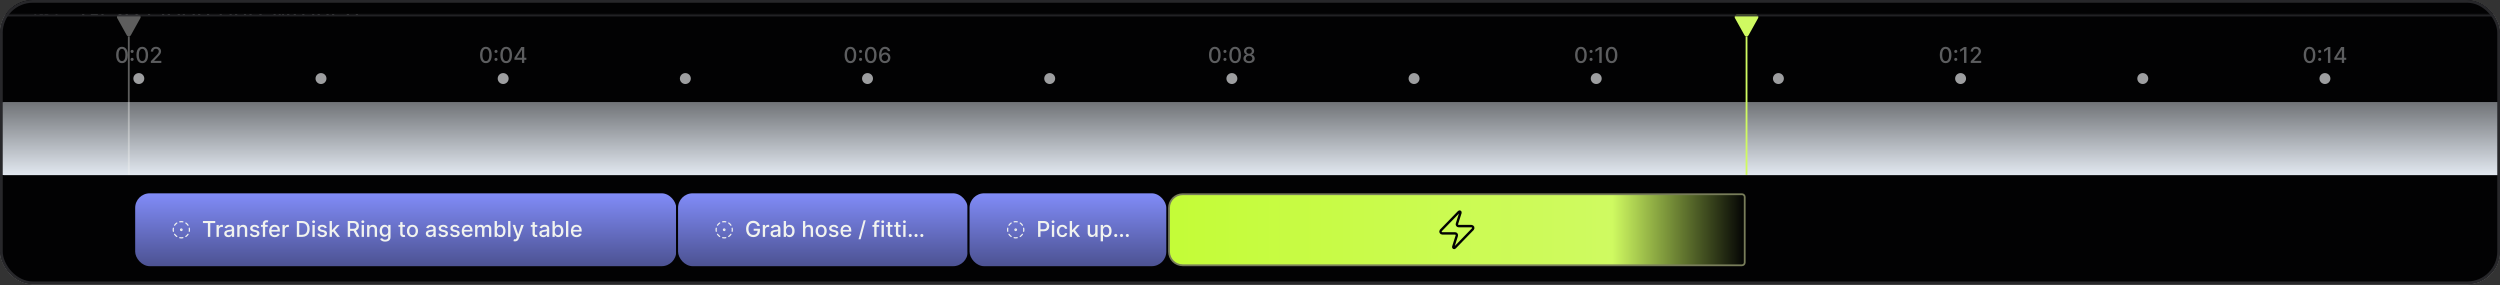<svg width="1228" height="140" viewBox="0 0 1228 140" fill="none" xmlns="http://www.w3.org/2000/svg">
<rect x="0" y="0" width="1228" height="140" fill="#333333" stroke="none"/>
<g clip-path="url(#clip0_2479_38811)">
<rect x="-5.191" y="-780.313" width="1285.91" height="919.911" rx="6.264" fill="#202020" style="mix-blend-mode:luminosity"/>
<rect x="-5.191" y="-780.313" width="1285.91" height="919.911" rx="6.264" fill="#202020" fill-opacity="0.8" style="mix-blend-mode:color"/>
<g style="mix-blend-mode:multiply">
<rect x="-5.191" y="-780.313" width="1285.91" height="919.911" rx="6.264" fill="white"/>
</g>
<rect x="-5.639" y="-780.761" width="1286.8" height="920.805" rx="6.711" stroke="#757575" stroke-opacity="0.4" stroke-width="0.895"/>
<g clip-path="url(#clip1_2479_38811)">
<path d="M-5.191 -751.678H1280.27V133.333C1280.27 136.793 1277.46 139.597 1274 139.597H1.073C-2.387 139.597 -5.191 136.793 -5.191 133.333V-751.678Z" fill="#020203"/>
<rect width="1285.46" height="758.837" transform="translate(-5.191 -751.678)" fill="#020203"/>
<g clip-path="url(#clip2_2479_38811)">
<g clip-path="url(#clip3_2479_38811)">
<path d="M21.505 11.951V7.775M21.505 7.775L17.46 5.244M21.505 7.775L27.649 4.189M27.31 3.808L24.152 1.689C23.986 1.576 23.79 1.513 23.589 1.509C23.388 1.504 23.19 1.558 23.019 1.663L17.825 4.857C17.674 4.951 17.549 5.081 17.462 5.237C17.375 5.392 17.329 5.567 17.329 5.745V8.783C17.329 8.954 17.371 9.122 17.451 9.273C17.531 9.424 17.647 9.553 17.789 9.649L20.947 11.774C21.113 11.887 21.308 11.949 21.509 11.954C21.71 11.959 21.908 11.905 22.079 11.8L27.273 8.605C27.425 8.512 27.55 8.381 27.637 8.226C27.724 8.071 27.769 7.896 27.769 7.718V4.675C27.77 4.504 27.728 4.335 27.648 4.184C27.568 4.033 27.452 3.904 27.31 3.808Z" stroke="#F0F2F4" stroke-opacity="0.65" stroke-width="0.895" stroke-linecap="round" stroke-linejoin="round"/>
</g>
<path d="M46.883 4.967C46.785 4.668 46.656 4.399 46.496 4.162C46.339 3.922 46.15 3.717 45.931 3.548C45.714 3.379 45.468 3.25 45.192 3.161C44.917 3.072 44.614 3.028 44.285 3.028C43.745 3.028 43.254 3.167 42.812 3.446C42.37 3.725 42.019 4.135 41.758 4.678C41.497 5.221 41.366 5.887 41.366 6.676C41.366 7.465 41.498 8.131 41.762 8.673C42.026 9.216 42.384 9.627 42.834 9.906C43.285 10.184 43.792 10.324 44.356 10.324C44.878 10.324 45.338 10.213 45.735 9.99C46.136 9.765 46.447 9.447 46.669 9.038C46.895 8.626 47.008 8.141 47.008 7.583L47.346 7.655H44.605V6.676H48.075V7.655C48.075 8.405 47.915 9.057 47.595 9.612C47.277 10.167 46.839 10.597 46.278 10.902C45.72 11.205 45.08 11.356 44.356 11.356C43.549 11.356 42.84 11.166 42.23 10.787C41.621 10.407 41.147 9.867 40.806 9.167C40.468 8.467 40.299 7.637 40.299 6.676C40.299 5.955 40.395 5.307 40.588 4.732C40.784 4.153 41.059 3.661 41.415 3.255C41.771 2.848 42.192 2.537 42.679 2.32C43.165 2.104 43.701 1.996 44.285 1.996C44.765 1.996 45.213 2.068 45.628 2.214C46.047 2.356 46.419 2.559 46.745 2.823C47.074 3.084 47.349 3.397 47.568 3.762C47.788 4.124 47.939 4.525 48.022 4.967H46.883ZM49.823 11.231V4.398H50.837V5.43H50.908C51.033 5.092 51.258 4.818 51.584 4.607C51.91 4.396 52.278 4.291 52.688 4.291C52.765 4.291 52.861 4.293 52.977 4.296C53.093 4.299 53.18 4.303 53.239 4.309V5.377C53.204 5.368 53.122 5.354 52.995 5.337C52.87 5.316 52.738 5.306 52.599 5.306C52.267 5.306 51.97 5.375 51.709 5.515C51.451 5.651 51.246 5.841 51.095 6.084C50.947 6.324 50.873 6.599 50.873 6.907V11.231H49.823ZM56.495 11.392C56.062 11.392 55.669 11.31 55.316 11.147C54.963 10.981 54.683 10.742 54.475 10.431C54.267 10.116 54.163 9.737 54.163 9.292C54.163 8.9 54.241 8.583 54.395 8.34C54.549 8.093 54.755 7.901 55.013 7.761C55.271 7.622 55.556 7.518 55.867 7.45C56.182 7.379 56.498 7.322 56.815 7.281C57.23 7.227 57.567 7.187 57.825 7.161C58.086 7.131 58.276 7.082 58.394 7.014C58.516 6.946 58.577 6.827 58.577 6.658V6.622C58.577 6.183 58.457 5.842 58.216 5.599C57.979 5.356 57.619 5.234 57.135 5.234C56.634 5.234 56.241 5.344 55.956 5.564C55.672 5.783 55.471 6.017 55.356 6.266L54.359 5.911C54.537 5.495 54.775 5.172 55.071 4.941C55.371 4.706 55.697 4.543 56.05 4.451C56.406 4.356 56.756 4.309 57.1 4.309C57.319 4.309 57.571 4.336 57.856 4.389C58.144 4.439 58.421 4.545 58.688 4.705C58.958 4.865 59.182 5.107 59.36 5.43C59.538 5.753 59.627 6.186 59.627 6.729V11.231H58.577V10.306H58.523C58.452 10.454 58.334 10.613 58.167 10.782C58.001 10.951 57.78 11.095 57.505 11.214C57.229 11.332 56.892 11.392 56.495 11.392ZM56.655 10.448C57.07 10.448 57.42 10.367 57.705 10.204C57.992 10.041 58.209 9.83 58.354 9.572C58.503 9.314 58.577 9.043 58.577 8.758V7.797C58.532 7.85 58.434 7.899 58.283 7.944C58.135 7.985 57.963 8.022 57.767 8.055C57.574 8.085 57.386 8.111 57.202 8.135C57.021 8.156 56.874 8.174 56.762 8.188C56.489 8.224 56.234 8.282 55.996 8.362C55.762 8.439 55.572 8.556 55.427 8.713C55.285 8.868 55.213 9.078 55.213 9.345C55.213 9.71 55.348 9.986 55.618 10.173C55.891 10.356 56.237 10.448 56.655 10.448ZM61.685 11.231V2.12H62.735V5.483H62.824C62.901 5.365 63.008 5.214 63.145 5.03C63.284 4.843 63.483 4.677 63.741 4.531C64.002 4.383 64.355 4.309 64.8 4.309C65.375 4.309 65.882 4.453 66.321 4.741C66.76 5.028 67.103 5.436 67.349 5.964C67.595 6.492 67.718 7.115 67.718 7.832C67.718 8.556 67.595 9.183 67.349 9.714C67.103 10.242 66.762 10.652 66.326 10.942C65.89 11.23 65.387 11.374 64.817 11.374C64.379 11.374 64.027 11.301 63.763 11.156C63.499 11.008 63.296 10.84 63.154 10.653C63.011 10.463 62.901 10.306 62.824 10.181H62.7V11.231H61.685ZM62.718 7.815C62.718 8.331 62.793 8.786 62.944 9.18C63.096 9.572 63.317 9.879 63.607 10.101C63.898 10.321 64.254 10.431 64.675 10.431C65.114 10.431 65.48 10.315 65.774 10.084C66.07 9.849 66.293 9.535 66.441 9.14C66.593 8.743 66.668 8.301 66.668 7.815C66.668 7.334 66.594 6.901 66.446 6.516C66.3 6.127 66.079 5.82 65.783 5.595C65.489 5.366 65.12 5.252 64.675 5.252C64.248 5.252 63.889 5.36 63.598 5.577C63.308 5.79 63.088 6.09 62.94 6.476C62.792 6.858 62.718 7.305 62.718 7.815ZM80.678 6.676C80.678 7.637 80.504 8.467 80.157 9.167C79.81 9.867 79.334 10.407 78.729 10.787C78.124 11.166 77.433 11.356 76.656 11.356C75.879 11.356 75.188 11.166 74.583 10.787C73.978 10.407 73.502 9.867 73.155 9.167C72.808 8.467 72.634 7.637 72.634 6.676C72.634 5.715 72.808 4.884 73.155 4.184C73.502 3.484 73.978 2.945 74.583 2.565C75.188 2.185 75.879 1.996 76.656 1.996C77.433 1.996 78.124 2.185 78.729 2.565C79.334 2.945 79.81 3.484 80.157 4.184C80.504 4.884 80.678 5.715 80.678 6.676ZM79.61 6.676C79.61 5.887 79.478 5.221 79.214 4.678C78.953 4.135 78.599 3.725 78.151 3.446C77.706 3.167 77.207 3.028 76.656 3.028C76.104 3.028 75.604 3.167 75.156 3.446C74.712 3.725 74.357 4.135 74.093 4.678C73.832 5.221 73.702 5.887 73.702 6.676C73.702 7.465 73.832 8.131 74.093 8.673C74.357 9.216 74.712 9.627 75.156 9.906C75.604 10.184 76.104 10.324 76.656 10.324C77.207 10.324 77.706 10.184 78.151 9.906C78.599 9.627 78.953 9.216 79.214 8.673C79.478 8.131 79.61 7.465 79.61 6.676ZM82.39 13.794V4.398H83.405V5.483H83.529C83.606 5.365 83.713 5.214 83.85 5.03C83.989 4.843 84.188 4.677 84.446 4.531C84.707 4.383 85.06 4.309 85.505 4.309C86.08 4.309 86.587 4.453 87.026 4.741C87.465 5.028 87.808 5.436 88.054 5.964C88.3 6.492 88.423 7.115 88.423 7.832C88.423 8.556 88.3 9.183 88.054 9.714C87.808 10.242 87.466 10.652 87.031 10.942C86.594 11.23 86.092 11.374 85.522 11.374C85.083 11.374 84.732 11.301 84.468 11.156C84.204 11.008 84.001 10.84 83.859 10.653C83.716 10.463 83.606 10.306 83.529 10.181H83.44V13.794H82.39ZM83.422 7.815C83.422 8.331 83.498 8.786 83.649 9.18C83.801 9.572 84.022 9.879 84.312 10.101C84.603 10.321 84.959 10.431 85.38 10.431C85.819 10.431 86.185 10.315 86.479 10.084C86.775 9.849 86.998 9.535 87.146 9.14C87.297 8.743 87.373 8.301 87.373 7.815C87.373 7.334 87.299 6.901 87.151 6.516C87.005 6.127 86.784 5.82 86.488 5.595C86.194 5.366 85.825 5.252 85.38 5.252C84.953 5.252 84.594 5.36 84.303 5.577C84.013 5.79 83.793 6.09 83.645 6.476C83.497 6.858 83.422 7.305 83.422 7.815ZM92.89 11.374C92.231 11.374 91.663 11.228 91.186 10.938C90.711 10.644 90.345 10.235 90.087 9.71C89.832 9.182 89.704 8.568 89.704 7.868C89.704 7.168 89.832 6.551 90.087 6.017C90.345 5.481 90.704 5.062 91.163 4.763C91.626 4.46 92.166 4.309 92.783 4.309C93.139 4.309 93.49 4.368 93.837 4.487C94.184 4.606 94.5 4.798 94.785 5.065C95.07 5.329 95.296 5.679 95.466 6.115C95.635 6.551 95.719 7.088 95.719 7.726V8.171H90.452V7.263H94.651C94.651 6.877 94.574 6.533 94.42 6.231C94.269 5.928 94.052 5.69 93.77 5.515C93.492 5.34 93.162 5.252 92.783 5.252C92.365 5.252 92.003 5.356 91.697 5.564C91.395 5.768 91.162 6.035 90.999 6.364C90.836 6.694 90.754 7.046 90.754 7.423V8.028C90.754 8.544 90.843 8.982 91.021 9.341C91.202 9.697 91.453 9.968 91.773 10.155C92.093 10.339 92.466 10.431 92.89 10.431C93.165 10.431 93.415 10.392 93.637 10.315C93.862 10.235 94.057 10.116 94.22 9.959C94.383 9.799 94.509 9.6 94.598 9.363L95.612 9.648C95.506 9.992 95.326 10.294 95.074 10.555C94.822 10.813 94.51 11.015 94.14 11.16C93.769 11.303 93.352 11.374 92.89 11.374ZM98.366 7.121V11.231H97.316V4.398H98.331V5.466H98.42C98.58 5.119 98.823 4.84 99.149 4.629C99.475 4.416 99.897 4.309 100.413 4.309C100.875 4.309 101.28 4.404 101.627 4.594C101.974 4.781 102.244 5.065 102.437 5.448C102.63 5.828 102.726 6.308 102.726 6.889V11.231H101.676V6.96C101.676 6.424 101.537 6.005 101.258 5.706C100.979 5.403 100.597 5.252 100.11 5.252C99.775 5.252 99.475 5.325 99.212 5.47C98.951 5.615 98.744 5.828 98.593 6.106C98.442 6.385 98.366 6.723 98.366 7.121ZM111.033 11.374C110.375 11.374 109.807 11.228 109.329 10.938C108.855 10.644 108.488 10.235 108.23 9.71C107.975 9.182 107.848 8.568 107.848 7.868C107.848 7.168 107.975 6.551 108.23 6.017C108.488 5.481 108.847 5.062 109.307 4.763C109.77 4.46 110.31 4.309 110.926 4.309C111.282 4.309 111.634 4.368 111.981 4.487C112.328 4.606 112.644 4.798 112.928 5.065C113.213 5.329 113.44 5.679 113.609 6.115C113.778 6.551 113.863 7.088 113.863 7.726V8.171H108.595V7.263H112.795C112.795 6.877 112.718 6.533 112.564 6.231C112.412 5.928 112.196 5.69 111.914 5.515C111.635 5.34 111.306 5.252 110.926 5.252C110.508 5.252 110.146 5.356 109.841 5.564C109.538 5.768 109.306 6.035 109.142 6.364C108.979 6.694 108.898 7.046 108.898 7.423V8.028C108.898 8.544 108.987 8.982 109.165 9.341C109.346 9.697 109.596 9.968 109.917 10.155C110.237 10.339 110.609 10.431 111.033 10.431C111.309 10.431 111.558 10.392 111.781 10.315C112.006 10.235 112.2 10.116 112.363 9.959C112.527 9.799 112.653 9.6 112.742 9.363L113.756 9.648C113.649 9.992 113.47 10.294 113.218 10.555C112.965 10.813 112.654 11.015 112.283 11.16C111.913 11.303 111.496 11.374 111.033 11.374ZM116.51 7.121V11.231H115.46V4.398H116.474V5.466H116.563C116.723 5.119 116.966 4.84 117.293 4.629C117.619 4.416 118.04 4.309 118.556 4.309C119.019 4.309 119.424 4.404 119.771 4.594C120.118 4.781 120.388 5.065 120.58 5.448C120.773 5.828 120.87 6.308 120.87 6.889V11.231H119.82V6.96C119.82 6.424 119.68 6.005 119.401 5.706C119.123 5.403 118.74 5.252 118.254 5.252C117.919 5.252 117.619 5.325 117.355 5.47C117.094 5.615 116.888 5.828 116.737 6.106C116.585 6.385 116.51 6.723 116.51 7.121ZM125.368 11.374C124.799 11.374 124.296 11.23 123.86 10.942C123.424 10.652 123.083 10.242 122.837 9.714C122.591 9.183 122.468 8.556 122.468 7.832C122.468 7.115 122.591 6.492 122.837 5.964C123.083 5.436 123.426 5.028 123.865 4.741C124.304 4.453 124.811 4.309 125.386 4.309C125.831 4.309 126.183 4.383 126.441 4.531C126.702 4.677 126.9 4.843 127.037 5.03C127.176 5.214 127.284 5.365 127.362 5.483H127.451V2.12H128.5V11.231H127.486V10.181H127.362C127.284 10.306 127.175 10.463 127.032 10.653C126.89 10.84 126.687 11.008 126.423 11.156C126.159 11.301 125.807 11.374 125.368 11.374ZM125.511 10.431C125.932 10.431 126.288 10.321 126.579 10.101C126.869 9.879 127.09 9.572 127.241 9.18C127.393 8.786 127.468 8.331 127.468 7.815C127.468 7.305 127.394 6.858 127.246 6.476C127.098 6.09 126.878 5.79 126.587 5.577C126.297 5.36 125.938 5.252 125.511 5.252C125.066 5.252 124.695 5.366 124.399 5.595C124.105 5.82 123.884 6.127 123.736 6.516C123.59 6.901 123.518 7.334 123.518 7.815C123.518 8.301 123.592 8.743 123.74 9.14C123.891 9.535 124.114 9.849 124.408 10.084C124.704 10.315 125.072 10.431 125.511 10.431ZM135.641 11.231L133.559 4.398H134.662L136.139 9.63H136.21L137.67 4.398H138.791L140.232 9.612H140.303L141.78 4.398H142.884L140.802 11.231H139.769L138.275 5.982H138.168L136.673 11.231H135.641ZM144.272 11.231V4.398H145.286V5.43H145.357C145.482 5.092 145.707 4.818 146.033 4.607C146.36 4.396 146.727 4.291 147.137 4.291C147.214 4.291 147.31 4.293 147.426 4.296C147.542 4.299 147.629 4.303 147.688 4.309V5.377C147.653 5.368 147.571 5.354 147.444 5.337C147.319 5.316 147.187 5.306 147.048 5.306C146.716 5.306 146.419 5.375 146.158 5.515C145.9 5.651 145.695 5.841 145.544 6.084C145.396 6.324 145.322 6.599 145.322 6.907V11.231H144.272ZM151.59 11.374C150.932 11.374 150.364 11.228 149.886 10.938C149.412 10.644 149.045 10.235 148.787 9.71C148.532 9.182 148.405 8.568 148.405 7.868C148.405 7.168 148.532 6.551 148.787 6.017C149.045 5.481 149.404 5.062 149.864 4.763C150.327 4.46 150.866 4.309 151.483 4.309C151.839 4.309 152.191 4.368 152.538 4.487C152.885 4.606 153.201 4.798 153.485 5.065C153.77 5.329 153.997 5.679 154.166 6.115C154.335 6.551 154.419 7.088 154.419 7.726V8.171H149.152V7.263H153.352C153.352 6.877 153.275 6.533 153.12 6.231C152.969 5.928 152.753 5.69 152.471 5.515C152.192 5.34 151.863 5.252 151.483 5.252C151.065 5.252 150.703 5.356 150.398 5.564C150.095 5.768 149.862 6.035 149.699 6.364C149.536 6.694 149.455 7.046 149.455 7.423V8.028C149.455 8.544 149.544 8.982 149.722 9.341C149.902 9.697 150.153 9.968 150.473 10.155C150.794 10.339 151.166 10.431 151.59 10.431C151.866 10.431 152.115 10.392 152.337 10.315C152.563 10.235 152.757 10.116 152.92 9.959C153.083 9.799 153.209 9.6 153.298 9.363L154.313 9.648C154.206 9.992 154.027 10.294 153.774 10.555C153.522 10.813 153.211 11.015 152.84 11.16C152.469 11.303 152.053 11.374 151.59 11.374ZM157.067 7.121V11.231H156.017V4.398H157.031V5.466H157.12C157.28 5.119 157.523 4.84 157.85 4.629C158.176 4.416 158.597 4.309 159.113 4.309C159.576 4.309 159.981 4.404 160.328 4.594C160.675 4.781 160.944 5.065 161.137 5.448C161.33 5.828 161.426 6.308 161.426 6.889V11.231H160.377V6.96C160.377 6.424 160.237 6.005 159.958 5.706C159.68 5.403 159.297 5.252 158.811 5.252C158.475 5.252 158.176 5.325 157.912 5.47C157.651 5.615 157.445 5.828 157.293 6.106C157.142 6.385 157.067 6.723 157.067 7.121ZM166.121 11.374C165.48 11.374 164.929 11.223 164.466 10.92C164.003 10.617 163.648 10.201 163.398 9.67C163.149 9.139 163.025 8.532 163.025 7.85C163.025 7.156 163.152 6.544 163.407 6.013C163.665 5.479 164.024 5.062 164.484 4.763C164.947 4.46 165.486 4.309 166.103 4.309C166.584 4.309 167.017 4.398 167.402 4.576C167.788 4.754 168.104 5.003 168.35 5.323C168.596 5.644 168.749 6.017 168.808 6.444H167.758C167.678 6.133 167.5 5.857 167.224 5.617C166.952 5.374 166.584 5.252 166.121 5.252C165.712 5.252 165.353 5.359 165.044 5.572C164.739 5.783 164.5 6.081 164.328 6.467C164.159 6.849 164.075 7.299 164.075 7.815C164.075 8.343 164.158 8.802 164.324 9.194C164.493 9.585 164.73 9.889 165.036 10.106C165.344 10.322 165.706 10.431 166.121 10.431C166.394 10.431 166.642 10.383 166.864 10.288C167.086 10.193 167.275 10.057 167.429 9.879C167.583 9.701 167.693 9.487 167.758 9.238H168.808C168.749 9.642 168.602 10.005 168.368 10.328C168.136 10.649 167.829 10.904 167.447 11.094C167.067 11.28 166.625 11.374 166.121 11.374ZM171.393 7.121V11.231H170.343V2.12H171.393V5.466H171.482C171.642 5.113 171.882 4.832 172.203 4.625C172.526 4.414 172.956 4.309 173.493 4.309C173.958 4.309 174.366 4.402 174.716 4.589C175.066 4.773 175.338 5.056 175.53 5.439C175.726 5.819 175.824 6.302 175.824 6.889V11.231H174.774V6.96C174.774 6.418 174.633 5.998 174.351 5.701C174.073 5.402 173.686 5.252 173.19 5.252C172.846 5.252 172.538 5.325 172.265 5.47C171.995 5.615 171.782 5.828 171.624 6.106C171.47 6.385 171.393 6.723 171.393 7.121Z" fill="#F1F3EF"/>
<rect width="232.662" height="63.794" transform="translate(-5.191 -56.635)" fill="#020203"/>
</g>
<g clip-path="url(#clip4_2479_38811)">
<mask id="path-10-inside-1_2479_38811" fill="white">
<path d="M-5.191 7.159H1280.27V139.597H-5.191V7.159Z"/>
</mask>
<path d="M59.912 31.026C59.309 31.024 58.795 30.865 58.367 30.55C57.94 30.235 57.614 29.776 57.388 29.173C57.161 28.571 57.048 27.845 57.048 26.996C57.048 26.149 57.161 25.426 57.388 24.826C57.616 24.226 57.944 23.769 58.371 23.453C58.801 23.138 59.315 22.98 59.912 22.98C60.509 22.98 61.022 23.139 61.449 23.457C61.876 23.772 62.202 24.23 62.429 24.83C62.657 25.427 62.772 26.149 62.772 26.996C62.772 27.848 62.659 28.575 62.432 29.177C62.206 29.777 61.88 30.236 61.453 30.554C61.025 30.869 60.512 31.026 59.912 31.026ZM59.912 30.008C60.441 30.008 60.854 29.75 61.151 29.234C61.451 28.718 61.601 27.972 61.601 26.996C61.601 26.348 61.533 25.8 61.395 25.352C61.261 24.902 61.066 24.562 60.812 24.33C60.56 24.096 60.26 23.98 59.912 23.98C59.386 23.98 58.973 24.239 58.673 24.758C58.373 25.276 58.221 26.022 58.219 26.996C58.219 27.647 58.286 28.197 58.421 28.647C58.558 29.095 58.753 29.434 59.004 29.665C59.256 29.894 59.559 30.008 59.912 30.008ZM64.891 29.928C64.683 29.928 64.503 29.855 64.353 29.707C64.204 29.557 64.129 29.377 64.129 29.166C64.129 28.957 64.204 28.779 64.353 28.632C64.503 28.482 64.683 28.407 64.891 28.407C65.1 28.407 65.279 28.482 65.429 28.632C65.579 28.779 65.654 28.957 65.654 29.166C65.654 29.305 65.618 29.434 65.547 29.551C65.478 29.665 65.387 29.757 65.272 29.825C65.158 29.894 65.031 29.928 64.891 29.928ZM64.891 26.016C64.683 26.016 64.503 25.942 64.353 25.795C64.204 25.645 64.129 25.464 64.129 25.253C64.129 25.045 64.204 24.867 64.353 24.719C64.503 24.569 64.683 24.494 64.891 24.494C65.1 24.494 65.279 24.569 65.429 24.719C65.579 24.867 65.654 25.045 65.654 25.253C65.654 25.393 65.618 25.521 65.547 25.638C65.478 25.753 65.387 25.844 65.272 25.913C65.158 25.982 65.031 26.016 64.891 26.016ZM69.885 31.026C69.282 31.024 68.767 30.865 68.34 30.55C67.913 30.235 67.587 29.776 67.36 29.173C67.134 28.571 67.021 27.845 67.021 26.996C67.021 26.149 67.134 25.426 67.36 24.826C67.589 24.226 67.917 23.769 68.344 23.453C68.774 23.138 69.287 22.98 69.885 22.98C70.482 22.98 70.994 23.139 71.421 23.457C71.849 23.772 72.175 24.23 72.401 24.83C72.63 25.427 72.745 26.149 72.745 26.996C72.745 27.848 72.632 28.575 72.405 29.177C72.179 29.777 71.852 30.236 71.425 30.554C70.998 30.869 70.485 31.026 69.885 31.026ZM69.885 30.008C70.413 30.008 70.826 29.75 71.124 29.234C71.424 28.718 71.574 27.972 71.574 26.996C71.574 26.348 71.505 25.8 71.368 25.352C71.233 24.902 71.039 24.562 70.785 24.33C70.533 24.096 70.233 23.98 69.885 23.98C69.358 23.98 68.945 24.239 68.645 24.758C68.345 25.276 68.194 26.022 68.192 26.996C68.192 27.647 68.259 28.197 68.394 28.647C68.531 29.095 68.725 29.434 68.977 29.665C69.229 29.894 69.531 30.008 69.885 30.008ZM74.097 30.897V30.043L76.74 27.305C77.022 27.007 77.255 26.747 77.438 26.523C77.623 26.297 77.762 26.082 77.853 25.879C77.945 25.675 77.991 25.459 77.991 25.23C77.991 24.971 77.93 24.747 77.808 24.559C77.686 24.369 77.519 24.222 77.308 24.121C77.097 24.016 76.859 23.964 76.595 23.964C76.316 23.964 76.071 24.021 75.863 24.136C75.654 24.25 75.494 24.412 75.382 24.62C75.271 24.829 75.215 25.073 75.215 25.352H74.09C74.09 24.877 74.199 24.461 74.418 24.105C74.636 23.75 74.936 23.474 75.318 23.278C75.699 23.08 76.132 22.98 76.618 22.98C77.109 22.98 77.541 23.078 77.915 23.274C78.291 23.467 78.584 23.732 78.795 24.067C79.006 24.4 79.112 24.776 79.112 25.196C79.112 25.486 79.057 25.769 78.948 26.046C78.841 26.323 78.654 26.632 78.387 26.973C78.12 27.311 77.749 27.722 77.274 28.205L75.722 29.829V29.886H79.238V30.897H74.097Z" fill="#F0F2F4" fill-opacity="0.38"/>
<circle cx="68.187" cy="38.581" r="2.685" fill="#F0F2F4" fill-opacity="0.65"/>
<circle cx="157.672" cy="38.581" r="2.685" fill="#F0F2F4" fill-opacity="0.65"/>
<path d="M238.663 31.026C238.06 31.024 237.545 30.865 237.118 30.55C236.691 30.235 236.364 29.776 236.138 29.173C235.912 28.571 235.799 27.845 235.799 26.996C235.799 26.149 235.912 25.426 236.138 24.826C236.367 24.226 236.695 23.768 237.122 23.453C237.552 23.138 238.065 22.98 238.663 22.98C239.26 22.98 239.772 23.139 240.199 23.457C240.626 23.772 240.953 24.23 241.179 24.83C241.408 25.427 241.523 26.149 241.523 26.996C241.523 27.848 241.409 28.575 241.183 29.177C240.957 29.777 240.63 30.236 240.203 30.554C239.776 30.869 239.263 31.026 238.663 31.026ZM238.663 30.008C239.191 30.008 239.605 29.75 239.902 29.234C240.202 28.718 240.352 27.972 240.352 26.996C240.352 26.348 240.283 25.8 240.146 25.352C240.011 24.902 239.817 24.562 239.563 24.33C239.311 24.096 239.011 23.98 238.663 23.98C238.136 23.98 237.723 24.239 237.423 24.757C237.123 25.276 236.972 26.022 236.97 26.996C236.97 27.647 237.037 28.197 237.172 28.647C237.309 29.094 237.503 29.434 237.755 29.665C238.007 29.894 238.309 30.008 238.663 30.008ZM243.642 29.928C243.433 29.928 243.254 29.855 243.104 29.707C242.954 29.557 242.879 29.377 242.879 29.166C242.879 28.957 242.954 28.779 243.104 28.632C243.254 28.482 243.433 28.407 243.642 28.407C243.85 28.407 244.03 28.482 244.18 28.632C244.33 28.779 244.405 28.957 244.405 29.166C244.405 29.305 244.369 29.434 244.298 29.551C244.229 29.665 244.138 29.757 244.023 29.825C243.909 29.894 243.782 29.928 243.642 29.928ZM243.642 26.016C243.433 26.016 243.254 25.942 243.104 25.795C242.954 25.645 242.879 25.464 242.879 25.253C242.879 25.045 242.954 24.867 243.104 24.719C243.254 24.569 243.433 24.494 243.642 24.494C243.85 24.494 244.03 24.569 244.18 24.719C244.33 24.867 244.405 25.045 244.405 25.253C244.405 25.393 244.369 25.521 244.298 25.638C244.229 25.753 244.138 25.844 244.023 25.913C243.909 25.982 243.782 26.016 243.642 26.016ZM248.635 31.026C248.033 31.024 247.518 30.865 247.091 30.55C246.664 30.235 246.337 29.776 246.111 29.173C245.885 28.571 245.772 27.845 245.772 26.996C245.772 26.149 245.885 25.426 246.111 24.826C246.34 24.226 246.668 23.768 247.095 23.453C247.524 23.138 248.038 22.98 248.635 22.98C249.233 22.98 249.745 23.139 250.172 23.457C250.599 23.772 250.926 24.23 251.152 24.83C251.381 25.427 251.495 26.149 251.495 26.996C251.495 27.848 251.382 28.575 251.156 29.177C250.93 29.777 250.603 30.236 250.176 30.554C249.749 30.869 249.235 31.026 248.635 31.026ZM248.635 30.008C249.164 30.008 249.577 29.75 249.875 29.234C250.175 28.718 250.325 27.972 250.325 26.996C250.325 26.348 250.256 25.8 250.119 25.352C249.984 24.902 249.79 24.562 249.535 24.33C249.284 24.096 248.984 23.98 248.635 23.98C248.109 23.98 247.696 24.239 247.396 24.757C247.096 25.276 246.945 26.022 246.942 26.996C246.942 27.647 247.01 28.197 247.144 28.647C247.282 29.094 247.476 29.434 247.728 29.665C247.979 29.894 248.282 30.008 248.635 30.008ZM252.684 29.372V28.418L256.059 23.087H256.81V24.491H256.333L253.92 28.311V28.372H258.545V29.372H252.684ZM256.387 30.897V29.082L256.394 28.647V23.087H257.512V30.897H256.387Z" fill="#F0F2F4" fill-opacity="0.38"/>
<circle cx="247.158" cy="38.581" r="2.685" fill="#F0F2F4" fill-opacity="0.65"/>
<circle cx="336.643" cy="38.581" r="2.685" fill="#F0F2F4" fill-opacity="0.65"/>
<path d="M417.733 31.026C417.13 31.024 416.616 30.865 416.189 30.55C415.761 30.235 415.435 29.776 415.209 29.173C414.982 28.571 414.869 27.845 414.869 26.996C414.869 26.149 414.982 25.426 415.209 24.826C415.437 24.226 415.765 23.768 416.192 23.453C416.622 23.138 417.136 22.98 417.733 22.98C418.33 22.98 418.843 23.139 419.27 23.457C419.697 23.772 420.023 24.23 420.25 24.83C420.479 25.427 420.593 26.149 420.593 26.996C420.593 27.848 420.48 28.575 420.254 29.177C420.027 29.777 419.701 30.236 419.274 30.554C418.846 30.869 418.333 31.026 417.733 31.026ZM417.733 30.008C418.262 30.008 418.675 29.75 418.972 29.234C419.272 28.718 419.422 27.972 419.422 26.996C419.422 26.348 419.354 25.8 419.216 25.352C419.082 24.902 418.887 24.562 418.633 24.33C418.381 24.096 418.081 23.98 417.733 23.98C417.207 23.98 416.794 24.239 416.494 24.757C416.194 25.276 416.042 26.022 416.04 26.996C416.04 27.647 416.107 28.197 416.242 28.647C416.379 29.094 416.574 29.434 416.825 29.665C417.077 29.894 417.38 30.008 417.733 30.008ZM422.712 29.928C422.504 29.928 422.324 29.855 422.175 29.707C422.025 29.557 421.95 29.377 421.95 29.166C421.95 28.957 422.025 28.779 422.175 28.632C422.324 28.482 422.504 28.407 422.712 28.407C422.921 28.407 423.1 28.482 423.25 28.632C423.4 28.779 423.475 28.957 423.475 29.166C423.475 29.305 423.439 29.434 423.368 29.551C423.299 29.665 423.208 29.757 423.094 29.825C422.979 29.894 422.852 29.928 422.712 29.928ZM422.712 26.016C422.504 26.016 422.324 25.942 422.175 25.795C422.025 25.645 421.95 25.464 421.95 25.253C421.95 25.045 422.025 24.867 422.175 24.719C422.324 24.569 422.504 24.494 422.712 24.494C422.921 24.494 423.1 24.569 423.25 24.719C423.4 24.867 423.475 25.045 423.475 25.253C423.475 25.393 423.439 25.521 423.368 25.638C423.299 25.753 423.208 25.844 423.094 25.913C422.979 25.982 422.852 26.016 422.712 26.016ZM427.706 31.026C427.103 31.024 426.588 30.865 426.161 30.55C425.734 30.235 425.408 29.776 425.181 29.173C424.955 28.571 424.842 27.845 424.842 26.996C424.842 26.149 424.955 25.426 425.181 24.826C425.41 24.226 425.738 23.768 426.165 23.453C426.595 23.138 427.108 22.98 427.706 22.98C428.303 22.98 428.815 23.139 429.242 23.457C429.67 23.772 429.996 24.23 430.222 24.83C430.451 25.427 430.566 26.149 430.566 26.996C430.566 27.848 430.453 28.575 430.226 29.177C430 29.777 429.673 30.236 429.246 30.554C428.819 30.869 428.306 31.026 427.706 31.026ZM427.706 30.008C428.234 30.008 428.648 29.75 428.945 29.234C429.245 28.718 429.395 27.972 429.395 26.996C429.395 26.348 429.326 25.8 429.189 25.352C429.054 24.902 428.86 24.562 428.606 24.33C428.354 24.096 428.054 23.98 427.706 23.98C427.179 23.98 426.766 24.239 426.466 24.757C426.166 25.276 426.015 26.022 426.013 26.996C426.013 27.647 426.08 28.197 426.215 28.647C426.352 29.094 426.546 29.434 426.798 29.665C427.05 29.894 427.352 30.008 427.706 30.008ZM434.645 31.004C434.297 30.998 433.953 30.935 433.615 30.813C433.28 30.691 432.975 30.488 432.7 30.203C432.426 29.918 432.206 29.535 432.04 29.055C431.878 28.575 431.796 27.975 431.796 27.255C431.796 26.574 431.864 25.969 431.999 25.44C432.136 24.911 432.333 24.465 432.59 24.102C432.846 23.735 433.156 23.457 433.52 23.266C433.884 23.076 434.292 22.98 434.744 22.98C435.209 22.98 435.622 23.072 435.983 23.255C436.344 23.438 436.637 23.691 436.86 24.014C437.087 24.337 437.23 24.704 437.291 25.116H436.128C436.05 24.791 435.893 24.525 435.659 24.319C435.425 24.113 435.12 24.01 434.744 24.01C434.172 24.01 433.726 24.259 433.406 24.757C433.088 25.256 432.928 25.948 432.925 26.836H432.982C433.117 26.614 433.282 26.426 433.478 26.271C433.676 26.114 433.898 25.993 434.142 25.909C434.388 25.823 434.647 25.779 434.92 25.779C435.372 25.779 435.781 25.89 436.147 26.111C436.516 26.33 436.81 26.632 437.028 27.019C437.247 27.405 437.356 27.848 437.356 28.346C437.356 28.844 437.243 29.295 437.017 29.7C436.793 30.104 436.478 30.424 436.071 30.66C435.664 30.894 435.189 31.009 434.645 31.004ZM434.641 30.012C434.941 30.012 435.209 29.938 435.446 29.791C435.682 29.643 435.869 29.445 436.006 29.196C436.144 28.947 436.212 28.669 436.212 28.361C436.212 28.061 436.145 27.788 436.01 27.541C435.878 27.295 435.695 27.099 435.461 26.954C435.23 26.809 434.965 26.736 434.668 26.736C434.442 26.736 434.232 26.78 434.039 26.866C433.848 26.953 433.68 27.072 433.535 27.225C433.39 27.377 433.276 27.553 433.192 27.751C433.111 27.947 433.07 28.154 433.07 28.372C433.07 28.665 433.137 28.936 433.272 29.185C433.409 29.434 433.596 29.635 433.833 29.787C434.072 29.937 434.341 30.012 434.641 30.012Z" fill="#F0F2F4" fill-opacity="0.38"/>
<circle cx="426.128" cy="38.581" r="2.685" fill="#F0F2F4" fill-opacity="0.65"/>
<circle cx="515.614" cy="38.581" r="2.685" fill="#F0F2F4" fill-opacity="0.65"/>
<path d="M596.725 31.026C596.123 31.024 595.608 30.865 595.181 30.55C594.754 30.235 594.427 29.776 594.201 29.173C593.974 28.571 593.861 27.845 593.861 26.996C593.861 26.149 593.974 25.426 594.201 24.826C594.43 24.226 594.757 23.769 595.185 23.453C595.614 23.138 596.128 22.98 596.725 22.98C597.323 22.98 597.835 23.139 598.262 23.457C598.689 23.772 599.016 24.23 599.242 24.83C599.471 25.427 599.585 26.149 599.585 26.996C599.585 27.848 599.472 28.575 599.246 29.177C599.019 29.777 598.693 30.236 598.266 30.554C597.839 30.869 597.325 31.026 596.725 31.026ZM596.725 30.008C597.254 30.008 597.667 29.75 597.964 29.234C598.264 28.718 598.414 27.972 598.414 26.996C598.414 26.348 598.346 25.8 598.208 25.352C598.074 24.902 597.879 24.562 597.625 24.33C597.373 24.096 597.073 23.98 596.725 23.98C596.199 23.98 595.786 24.239 595.486 24.758C595.186 25.276 595.035 26.022 595.032 26.996C595.032 27.647 595.099 28.197 595.234 28.647C595.371 29.095 595.566 29.434 595.818 29.665C596.069 29.894 596.372 30.008 596.725 30.008ZM601.704 29.928C601.496 29.928 601.317 29.855 601.167 29.707C601.017 29.557 600.942 29.377 600.942 29.166C600.942 28.957 601.017 28.779 601.167 28.632C601.317 28.482 601.496 28.407 601.704 28.407C601.913 28.407 602.092 28.482 602.242 28.632C602.392 28.779 602.467 28.957 602.467 29.166C602.467 29.305 602.431 29.434 602.36 29.551C602.292 29.665 602.2 29.757 602.086 29.825C601.971 29.894 601.844 29.928 601.704 29.928ZM601.704 26.016C601.496 26.016 601.317 25.942 601.167 25.795C601.017 25.645 600.942 25.464 600.942 25.253C600.942 25.045 601.017 24.867 601.167 24.719C601.317 24.569 601.496 24.494 601.704 24.494C601.913 24.494 602.092 24.569 602.242 24.719C602.392 24.867 602.467 25.045 602.467 25.253C602.467 25.393 602.431 25.521 602.36 25.638C602.292 25.753 602.2 25.844 602.086 25.913C601.971 25.982 601.844 26.016 601.704 26.016ZM606.698 31.026C606.095 31.024 605.581 30.865 605.153 30.55C604.726 30.235 604.4 29.776 604.173 29.173C603.947 28.571 603.834 27.845 603.834 26.996C603.834 26.149 603.947 25.426 604.173 24.826C604.402 24.226 604.73 23.769 605.157 23.453C605.587 23.138 606.1 22.98 606.698 22.98C607.295 22.98 607.808 23.139 608.235 23.457C608.662 23.772 608.988 24.23 609.215 24.83C609.443 25.427 609.558 26.149 609.558 26.996C609.558 27.848 609.445 28.575 609.218 29.177C608.992 29.777 608.666 30.236 608.238 30.554C607.811 30.869 607.298 31.026 606.698 31.026ZM606.698 30.008C607.227 30.008 607.64 29.75 607.937 29.234C608.237 28.718 608.387 27.972 608.387 26.996C608.387 26.348 608.319 25.8 608.181 25.352C608.046 24.902 607.852 24.562 607.598 24.33C607.346 24.096 607.046 23.98 606.698 23.98C606.172 23.98 605.759 24.239 605.459 24.758C605.159 25.276 605.007 26.022 605.005 26.996C605.005 27.647 605.072 28.197 605.207 28.647C605.344 29.095 605.539 29.434 605.79 29.665C606.042 29.894 606.344 30.008 606.698 30.008ZM613.549 31.004C613.003 31.004 612.52 30.91 612.1 30.721C611.683 30.533 611.357 30.274 611.12 29.944C610.884 29.613 610.767 29.237 610.77 28.815C610.767 28.484 610.834 28.18 610.972 27.903C611.111 27.624 611.301 27.391 611.54 27.206C611.779 27.017 612.046 26.898 612.341 26.847V26.801C611.952 26.707 611.64 26.499 611.406 26.176C611.172 25.853 611.057 25.482 611.059 25.062C611.057 24.663 611.162 24.308 611.376 23.995C611.592 23.68 611.888 23.432 612.264 23.251C612.641 23.071 613.069 22.98 613.549 22.98C614.025 22.98 614.449 23.072 614.823 23.255C615.199 23.436 615.495 23.683 615.712 23.999C615.928 24.311 616.037 24.666 616.039 25.062C616.037 25.482 615.917 25.853 615.681 26.176C615.445 26.499 615.137 26.707 614.758 26.801V26.847C615.051 26.898 615.314 27.017 615.548 27.206C615.784 27.391 615.972 27.624 616.112 27.903C616.254 28.18 616.327 28.484 616.329 28.815C616.327 29.237 616.207 29.613 615.971 29.944C615.734 30.274 615.406 30.533 614.987 30.721C614.57 30.91 614.091 31.004 613.549 31.004ZM613.549 30.039C613.872 30.039 614.152 29.985 614.388 29.879C614.625 29.769 614.808 29.618 614.937 29.425C615.067 29.229 615.133 29 615.136 28.739C615.133 28.466 615.062 28.226 614.922 28.018C614.785 27.809 614.598 27.645 614.362 27.526C614.125 27.406 613.854 27.347 613.549 27.347C613.242 27.347 612.969 27.406 612.73 27.526C612.491 27.645 612.302 27.809 612.165 28.018C612.028 28.226 611.961 28.466 611.963 28.739C611.961 29 612.023 29.229 612.15 29.425C612.28 29.618 612.464 29.769 612.703 29.879C612.942 29.985 613.224 30.039 613.549 30.039ZM613.549 26.405C613.809 26.405 614.039 26.353 614.24 26.248C614.44 26.144 614.598 25.999 614.712 25.814C614.829 25.628 614.889 25.411 614.892 25.162C614.889 24.918 614.831 24.704 614.716 24.521C614.604 24.338 614.448 24.197 614.247 24.098C614.046 23.996 613.814 23.945 613.549 23.945C613.28 23.945 613.044 23.996 612.84 24.098C612.639 24.197 612.483 24.338 612.371 24.521C612.259 24.704 612.205 24.918 612.207 25.162C612.205 25.411 612.261 25.628 612.375 25.814C612.489 25.999 612.647 26.144 612.848 26.248C613.051 26.353 613.285 26.405 613.549 26.405Z" fill="#F0F2F4" fill-opacity="0.38"/>
<circle cx="605.1" cy="38.581" r="2.685" fill="#F0F2F4" fill-opacity="0.65"/>
<circle cx="694.585" cy="38.581" r="2.685" fill="#F0F2F4" fill-opacity="0.65"/>
<path d="M776.55 31.026C775.948 31.024 775.433 30.865 775.006 30.55C774.579 30.235 774.252 29.776 774.026 29.173C773.8 28.571 773.687 27.845 773.687 26.996C773.687 26.149 773.8 25.426 774.026 24.826C774.255 24.226 774.583 23.768 775.01 23.453C775.44 23.138 775.953 22.98 776.55 22.98C777.148 22.98 777.66 23.139 778.087 23.457C778.514 23.772 778.841 24.23 779.067 24.83C779.296 25.427 779.41 26.149 779.41 26.996C779.41 27.848 779.297 28.575 779.071 29.177C778.845 29.777 778.518 30.236 778.091 30.554C777.664 30.869 777.15 31.026 776.55 31.026ZM776.55 30.008C777.079 30.008 777.492 29.75 777.79 29.234C778.09 28.718 778.24 27.972 778.24 26.996C778.24 26.348 778.171 25.8 778.034 25.352C777.899 24.902 777.705 24.562 777.45 24.33C777.199 24.096 776.899 23.98 776.55 23.98C776.024 23.98 775.611 24.239 775.311 24.757C775.011 25.276 774.86 26.022 774.857 26.996C774.857 27.647 774.925 28.197 775.059 28.647C775.197 29.094 775.391 29.434 775.643 29.665C775.895 29.894 776.197 30.008 776.55 30.008ZM781.53 29.928C781.321 29.928 781.142 29.855 780.992 29.707C780.842 29.557 780.767 29.377 780.767 29.166C780.767 28.957 780.842 28.779 780.992 28.632C781.142 28.482 781.321 28.407 781.53 28.407C781.738 28.407 781.917 28.482 782.067 28.632C782.217 28.779 782.292 28.957 782.292 29.166C782.292 29.305 782.257 29.434 782.186 29.551C782.117 29.665 782.025 29.757 781.911 29.825C781.797 29.894 781.67 29.928 781.53 29.928ZM781.53 26.016C781.321 26.016 781.142 25.942 780.992 25.795C780.842 25.645 780.767 25.464 780.767 25.253C780.767 25.045 780.842 24.867 780.992 24.719C781.142 24.569 781.321 24.494 781.53 24.494C781.738 24.494 781.917 24.569 782.067 24.719C782.217 24.867 782.292 25.045 782.292 25.253C782.292 25.393 782.257 25.521 782.186 25.638C782.117 25.753 782.025 25.844 781.911 25.913C781.797 25.982 781.67 26.016 781.53 26.016ZM786.767 23.087V30.897H785.585V24.269H785.539L783.671 25.49V24.361L785.619 23.087H786.767ZM791.599 31.026C790.996 31.024 790.481 30.865 790.054 30.55C789.627 30.235 789.301 29.776 789.074 29.173C788.848 28.571 788.735 27.845 788.735 26.996C788.735 26.149 788.848 25.426 789.074 24.826C789.303 24.226 789.631 23.768 790.058 23.453C790.488 23.138 791.001 22.98 791.599 22.98C792.196 22.98 792.708 23.139 793.135 23.457C793.563 23.772 793.889 24.23 794.115 24.83C794.344 25.427 794.459 26.149 794.459 26.996C794.459 27.848 794.346 28.575 794.119 29.177C793.893 29.777 793.566 30.236 793.139 30.554C792.712 30.869 792.199 31.026 791.599 31.026ZM791.599 30.008C792.127 30.008 792.541 29.75 792.838 29.234C793.138 28.718 793.288 27.972 793.288 26.996C793.288 26.348 793.219 25.8 793.082 25.352C792.947 24.902 792.753 24.562 792.499 24.33C792.247 24.096 791.947 23.98 791.599 23.98C791.072 23.98 790.659 24.239 790.359 24.757C790.059 25.276 789.908 26.022 789.906 26.996C789.906 27.647 789.973 28.197 790.108 28.647C790.245 29.094 790.439 29.434 790.691 29.665C790.943 29.894 791.245 30.008 791.599 30.008Z" fill="#F0F2F4" fill-opacity="0.38"/>
<circle cx="784.07" cy="38.581" r="2.685" fill="#F0F2F4" fill-opacity="0.65"/>
<circle cx="873.556" cy="38.581" r="2.685" fill="#F0F2F4" fill-opacity="0.65"/>
<path d="M955.695 31.026C955.092 31.024 954.577 30.865 954.15 30.55C953.723 30.235 953.397 29.776 953.17 29.173C952.944 28.571 952.831 27.845 952.831 26.996C952.831 26.149 952.944 25.426 953.17 24.826C953.399 24.226 953.727 23.769 954.154 23.453C954.584 23.138 955.097 22.98 955.695 22.98C956.292 22.98 956.804 23.139 957.231 23.457C957.659 23.772 957.985 24.23 958.211 24.83C958.44 25.427 958.555 26.149 958.555 26.996C958.555 27.848 958.442 28.575 958.215 29.177C957.989 29.777 957.662 30.236 957.235 30.554C956.808 30.869 956.295 31.026 955.695 31.026ZM955.695 30.008C956.223 30.008 956.637 29.75 956.934 29.234C957.234 28.718 957.384 27.972 957.384 26.996C957.384 26.348 957.315 25.8 957.178 25.352C957.043 24.902 956.849 24.562 956.595 24.33C956.343 24.096 956.043 23.98 955.695 23.98C955.168 23.98 954.755 24.239 954.455 24.758C954.155 25.276 954.004 26.022 954.002 26.996C954.002 27.647 954.069 28.197 954.204 28.647C954.341 29.095 954.535 29.434 954.787 29.665C955.039 29.894 955.341 30.008 955.695 30.008ZM960.674 29.928C960.465 29.928 960.286 29.855 960.136 29.707C959.986 29.557 959.911 29.377 959.911 29.166C959.911 28.957 959.986 28.779 960.136 28.632C960.286 28.482 960.465 28.407 960.674 28.407C960.882 28.407 961.062 28.482 961.212 28.632C961.362 28.779 961.437 28.957 961.437 29.166C961.437 29.305 961.401 29.434 961.33 29.551C961.261 29.665 961.17 29.757 961.055 29.825C960.941 29.894 960.814 29.928 960.674 29.928ZM960.674 26.016C960.465 26.016 960.286 25.942 960.136 25.795C959.986 25.645 959.911 25.464 959.911 25.253C959.911 25.045 959.986 24.867 960.136 24.719C960.286 24.569 960.465 24.494 960.674 24.494C960.882 24.494 961.062 24.569 961.212 24.719C961.362 24.867 961.437 25.045 961.437 25.253C961.437 25.393 961.401 25.521 961.33 25.638C961.261 25.753 961.17 25.844 961.055 25.913C960.941 25.982 960.814 26.016 960.674 26.016ZM965.911 23.087V30.897H964.729V24.269H964.684L962.815 25.49V24.361L964.764 23.087H965.911ZM968.024 30.897V30.043L970.667 27.305C970.949 27.007 971.181 26.747 971.365 26.523C971.55 26.297 971.689 26.082 971.78 25.879C971.872 25.675 971.917 25.459 971.917 25.23C971.917 24.971 971.856 24.747 971.734 24.559C971.612 24.369 971.446 24.222 971.235 24.121C971.024 24.016 970.786 23.964 970.522 23.964C970.242 23.964 969.998 24.021 969.79 24.136C969.581 24.25 969.421 24.412 969.309 24.62C969.197 24.829 969.141 25.073 969.141 25.352H968.016C968.016 24.877 968.126 24.461 968.344 24.105C968.563 23.75 968.863 23.474 969.244 23.278C969.626 23.08 970.059 22.98 970.545 22.98C971.035 22.98 971.467 23.078 971.841 23.274C972.217 23.467 972.511 23.732 972.722 24.067C972.933 24.4 973.039 24.776 973.039 25.196C973.039 25.486 972.984 25.769 972.875 26.046C972.768 26.323 972.581 26.632 972.314 26.973C972.047 27.311 971.676 27.722 971.201 28.205L969.649 29.829V29.886H973.164V30.897H968.024Z" fill="#F0F2F4" fill-opacity="0.38"/>
<circle cx="963.042" cy="38.581" r="2.685" fill="#F0F2F4" fill-opacity="0.65"/>
<circle cx="1052.53" cy="38.581" r="2.685" fill="#F0F2F4" fill-opacity="0.65"/>
<path d="M1134.45 31.026C1133.84 31.024 1133.33 30.865 1132.9 30.55C1132.47 30.235 1132.15 29.776 1131.92 29.173C1131.69 28.571 1131.58 27.845 1131.58 26.996C1131.58 26.149 1131.69 25.426 1131.92 24.826C1132.15 24.226 1132.48 23.769 1132.9 23.453C1133.33 23.138 1133.85 22.98 1134.45 22.98C1135.04 22.98 1135.55 23.139 1135.98 23.457C1136.41 23.772 1136.74 24.23 1136.96 24.83C1137.19 25.427 1137.31 26.149 1137.31 26.996C1137.31 27.848 1137.19 28.575 1136.97 29.177C1136.74 29.777 1136.41 30.236 1135.99 30.554C1135.56 30.869 1135.05 31.026 1134.45 31.026ZM1134.45 30.008C1134.97 30.008 1135.39 29.75 1135.68 29.234C1135.98 28.718 1136.13 27.972 1136.13 26.996C1136.13 26.348 1136.07 25.8 1135.93 25.352C1135.79 24.902 1135.6 24.562 1135.35 24.33C1135.09 24.096 1134.79 23.98 1134.45 23.98C1133.92 23.98 1133.51 24.239 1133.21 24.758C1132.91 25.276 1132.75 26.022 1132.75 26.996C1132.75 27.647 1132.82 28.197 1132.95 28.647C1133.09 29.095 1133.29 29.434 1133.54 29.665C1133.79 29.894 1134.09 30.008 1134.45 30.008ZM1139.42 29.928C1139.22 29.928 1139.04 29.855 1138.89 29.707C1138.74 29.557 1138.66 29.377 1138.66 29.166C1138.66 28.957 1138.74 28.779 1138.89 28.632C1139.04 28.482 1139.22 28.407 1139.42 28.407C1139.63 28.407 1139.81 28.482 1139.96 28.632C1140.11 28.779 1140.19 28.957 1140.19 29.166C1140.19 29.305 1140.15 29.434 1140.08 29.551C1140.01 29.665 1139.92 29.757 1139.81 29.825C1139.69 29.894 1139.56 29.928 1139.42 29.928ZM1139.42 26.016C1139.22 26.016 1139.04 25.942 1138.89 25.795C1138.74 25.645 1138.66 25.464 1138.66 25.253C1138.66 25.045 1138.74 24.867 1138.89 24.719C1139.04 24.569 1139.22 24.494 1139.42 24.494C1139.63 24.494 1139.81 24.569 1139.96 24.719C1140.11 24.867 1140.19 25.045 1140.19 25.253C1140.19 25.393 1140.15 25.521 1140.08 25.638C1140.01 25.753 1139.92 25.844 1139.81 25.913C1139.69 25.982 1139.56 26.016 1139.42 26.016ZM1144.66 23.087V30.897H1143.48V24.269H1143.43L1141.57 25.49V24.361L1143.51 23.087H1144.66ZM1146.61 29.372V28.418L1149.99 23.087H1150.74V24.491H1150.26L1147.85 28.311V28.372H1152.47V29.372H1146.61ZM1150.31 30.897V29.082L1150.32 28.647V23.087H1151.44V30.897H1150.31Z" fill="#F0F2F4" fill-opacity="0.38"/>
<circle cx="1142.01" cy="38.581" r="2.685" fill="#F0F2F4" fill-opacity="0.65"/>
<path d="M-5.191 57.373C-5.191 53.42 -1.986 50.215 1.967 50.215H1280.27V86.009H1.967C-1.986 86.009 -5.191 82.804 -5.191 78.85V57.373Z" fill="#E2E8F0"/>
<path d="M-5.191 57.373C-5.191 53.42 -1.986 50.215 1.967 50.215H1280.27V86.009H1.967C-1.986 86.009 -5.191 82.804 -5.191 78.85V57.373Z" fill="url(#paint0_linear_2479_38811)" fill-opacity="0.5"/>
<g opacity="0.38">
<path d="M57.604 8.947L62.254 17.293C62.355 17.476 62.502 17.629 62.68 17.735C62.857 17.841 63.059 17.897 63.265 17.897C63.471 17.897 63.672 17.841 63.85 17.735C64.028 17.629 64.175 17.476 64.276 17.293L68.926 8.947C69.028 8.765 69.082 8.558 69.082 8.348C69.081 8.138 69.026 7.932 68.923 7.75C68.82 7.569 68.672 7.418 68.494 7.314C68.315 7.21 68.114 7.157 67.909 7.159L58.61 7.159C58.406 7.159 58.205 7.214 58.029 7.319C57.852 7.424 57.706 7.574 57.604 7.755C57.502 7.936 57.448 8.142 57.448 8.351C57.449 8.56 57.502 8.766 57.604 8.947Z" fill="#F1F3EF"/>
<rect x="63.712" y="85.906" width="0.895" height="68.009" transform="rotate(-180 63.712 85.906)" fill="#F1F3EF"/>
</g>
<path d="M852.235 8.947L856.885 17.293C856.986 17.476 857.133 17.629 857.311 17.735C857.488 17.841 857.69 17.897 857.896 17.897C858.101 17.897 858.303 17.841 858.481 17.735C858.659 17.629 858.806 17.476 858.907 17.293L863.557 8.947C863.659 8.765 863.713 8.558 863.712 8.348C863.712 8.138 863.657 7.932 863.554 7.75C863.451 7.569 863.303 7.418 863.124 7.314C862.946 7.21 862.744 7.157 862.54 7.159L853.24 7.159C853.037 7.159 852.836 7.214 852.66 7.319C852.483 7.424 852.337 7.574 852.235 7.755C852.133 7.936 852.079 8.142 852.079 8.351C852.079 8.56 852.133 8.766 852.235 8.947Z" fill="#CFFA61"/>
<rect x="858.343" y="85.906" width="0.895" height="68.009" transform="rotate(-180 858.343 85.906)" fill="#CFFA61"/>
<rect x="65.949" y="94.51" width="266.667" height="36.689" rx="7.606" fill="url(#paint1_linear_2479_38811)"/>
<rect x="65.949" y="94.51" width="266.667" height="36.689" rx="7.606" stroke="#020203" stroke-width="0.895"/>
<g clip-path="url(#clip5_2479_38811)">
<g clip-path="url(#clip6_2479_38811)">
<g clip-path="url(#clip7_2479_38811)">
<path d="M88.309 108.949C88.808 108.852 89.322 108.852 89.821 108.949M91.292 109.557C91.715 109.843 92.078 110.208 92.362 110.631M92.97 112.099C93.068 112.598 93.068 113.111 92.97 113.61M92.362 115.082C92.076 115.504 91.712 115.867 91.288 116.151M89.821 116.76C89.322 116.857 88.808 116.857 88.309 116.76M86.838 116.151C86.415 115.866 86.052 115.501 85.768 115.078M85.159 113.61C85.062 113.111 85.062 112.598 85.159 112.099M85.768 110.627C86.053 110.205 86.418 109.841 86.842 109.557M89.463 112.854C89.463 113.074 89.285 113.252 89.065 113.252C88.845 113.252 88.667 113.074 88.667 112.854C88.667 112.635 88.845 112.457 89.065 112.457C89.285 112.457 89.463 112.635 89.463 112.854Z" stroke="#F1F3EF" stroke-width="0.597" stroke-linecap="round" stroke-linejoin="round"/>
</g>
<path d="M99.681 109.559V108.545H105.725V109.559H103.288V116.354H102.114V109.559H99.681ZM106.361 116.354V110.497H107.463V111.428H107.524C107.631 111.112 107.819 110.864 108.088 110.684C108.36 110.501 108.668 110.409 109.011 110.409C109.082 110.409 109.166 110.412 109.263 110.417C109.362 110.422 109.439 110.429 109.495 110.436V111.527C109.45 111.514 109.368 111.5 109.251 111.485C109.134 111.467 109.017 111.458 108.9 111.458C108.631 111.458 108.391 111.515 108.18 111.63C107.971 111.742 107.806 111.898 107.684 112.099C107.562 112.297 107.501 112.523 107.501 112.777V116.354H106.361ZM112.134 116.484C111.763 116.484 111.427 116.415 111.127 116.278C110.827 116.138 110.59 115.936 110.414 115.672C110.241 115.407 110.155 115.083 110.155 114.699C110.155 114.369 110.219 114.097 110.346 113.883C110.473 113.67 110.644 113.501 110.861 113.376C111.077 113.252 111.318 113.158 111.585 113.094C111.852 113.03 112.124 112.982 112.401 112.949C112.752 112.908 113.037 112.875 113.255 112.85C113.474 112.822 113.633 112.777 113.732 112.716C113.831 112.655 113.881 112.556 113.881 112.419V112.392C113.881 112.059 113.787 111.801 113.598 111.618C113.413 111.435 113.136 111.344 112.767 111.344C112.383 111.344 112.081 111.429 111.86 111.599C111.641 111.767 111.49 111.954 111.406 112.16L110.334 111.916C110.461 111.56 110.647 111.273 110.891 111.054C111.138 110.833 111.421 110.673 111.741 110.573C112.062 110.472 112.399 110.421 112.752 110.421C112.986 110.421 113.234 110.449 113.495 110.505C113.76 110.558 114.006 110.657 114.235 110.802C114.467 110.947 114.656 111.154 114.803 111.424C114.951 111.691 115.025 112.038 115.025 112.465V116.354H113.911V115.554H113.865C113.792 115.701 113.681 115.846 113.534 115.988C113.386 116.131 113.197 116.249 112.965 116.343C112.734 116.437 112.457 116.484 112.134 116.484ZM112.382 115.569C112.697 115.569 112.967 115.507 113.19 115.382C113.417 115.257 113.588 115.095 113.705 114.894C113.825 114.69 113.884 114.473 113.884 114.242V113.487C113.844 113.527 113.765 113.566 113.648 113.601C113.534 113.634 113.403 113.663 113.255 113.689C113.108 113.712 112.964 113.733 112.824 113.754C112.685 113.771 112.568 113.787 112.474 113.799C112.252 113.827 112.05 113.874 111.867 113.941C111.687 114.007 111.542 114.102 111.432 114.227C111.326 114.349 111.272 114.511 111.272 114.715C111.272 114.997 111.377 115.21 111.585 115.355C111.793 115.498 112.059 115.569 112.382 115.569ZM117.683 112.877V116.354H116.543V110.497H117.638V111.45H117.71C117.845 111.14 118.056 110.891 118.343 110.703C118.633 110.515 118.998 110.421 119.438 110.421C119.837 110.421 120.186 110.505 120.486 110.673C120.786 110.838 121.019 111.084 121.184 111.412C121.349 111.74 121.432 112.146 121.432 112.629V116.354H120.292V112.766C120.292 112.342 120.181 112.01 119.96 111.771C119.739 111.529 119.435 111.409 119.049 111.409C118.784 111.409 118.549 111.466 118.343 111.58C118.14 111.695 117.978 111.862 117.859 112.083C117.742 112.302 117.683 112.566 117.683 112.877ZM127.35 111.927L126.317 112.11C126.274 111.978 126.205 111.852 126.111 111.733C126.019 111.613 125.895 111.515 125.737 111.439C125.58 111.363 125.383 111.325 125.146 111.325C124.823 111.325 124.554 111.397 124.338 111.542C124.122 111.684 124.014 111.869 124.014 112.095C124.014 112.291 124.086 112.448 124.231 112.568C124.376 112.687 124.61 112.785 124.933 112.861L125.863 113.075C126.402 113.199 126.804 113.391 127.068 113.651C127.332 113.91 127.465 114.247 127.465 114.661C127.465 115.012 127.363 115.325 127.16 115.599C126.959 115.871 126.678 116.085 126.317 116.24C125.958 116.395 125.543 116.473 125.07 116.473C124.414 116.473 123.879 116.333 123.464 116.053C123.05 115.771 122.796 115.371 122.702 114.852L123.804 114.684C123.872 114.971 124.014 115.189 124.227 115.336C124.441 115.481 124.719 115.554 125.062 115.554C125.436 115.554 125.735 115.476 125.958 115.321C126.182 115.163 126.294 114.971 126.294 114.745C126.294 114.562 126.225 114.408 126.088 114.284C125.953 114.159 125.746 114.065 125.466 114.002L124.475 113.784C123.928 113.66 123.524 113.461 123.262 113.189C123.003 112.917 122.873 112.573 122.873 112.156C122.873 111.81 122.97 111.508 123.163 111.248C123.356 110.989 123.623 110.787 123.964 110.642C124.305 110.495 124.695 110.421 125.135 110.421C125.768 110.421 126.266 110.558 126.629 110.833C126.993 111.105 127.233 111.47 127.35 111.927ZM131.506 110.497V111.412H128.196V110.497H131.506ZM129.103 116.354V109.818C129.103 109.452 129.183 109.149 129.344 108.907C129.504 108.663 129.716 108.481 129.98 108.362C130.245 108.24 130.532 108.179 130.842 108.179C131.071 108.179 131.267 108.198 131.429 108.236C131.592 108.271 131.713 108.304 131.792 108.335L131.525 109.258C131.471 109.243 131.403 109.225 131.319 109.204C131.235 109.182 131.133 109.17 131.014 109.17C130.737 109.17 130.538 109.239 130.419 109.376C130.302 109.513 130.244 109.712 130.244 109.971V116.354H129.103ZM134.976 116.473C134.399 116.473 133.902 116.349 133.485 116.103C133.07 115.854 132.75 115.504 132.524 115.054C132.3 114.602 132.188 114.071 132.188 113.464C132.188 112.864 132.3 112.335 132.524 111.878C132.75 111.42 133.065 111.063 133.47 110.806C133.876 110.549 134.352 110.421 134.896 110.421C135.226 110.421 135.547 110.476 135.857 110.585C136.167 110.694 136.445 110.866 136.692 111.1C136.938 111.334 137.133 111.637 137.275 112.011C137.418 112.382 137.489 112.833 137.489 113.365V113.769H132.833V112.915H136.371C136.371 112.615 136.31 112.349 136.188 112.118C136.066 111.884 135.895 111.7 135.674 111.565C135.455 111.43 135.198 111.363 134.903 111.363C134.583 111.363 134.303 111.442 134.064 111.599C133.828 111.754 133.645 111.958 133.515 112.209C133.388 112.458 133.325 112.729 133.325 113.022V113.689C133.325 114.08 133.393 114.413 133.531 114.688C133.67 114.963 133.865 115.172 134.114 115.317C134.363 115.46 134.654 115.531 134.987 115.531C135.203 115.531 135.4 115.5 135.578 115.439C135.756 115.376 135.91 115.282 136.04 115.157C136.169 115.032 136.269 114.879 136.337 114.696L137.416 114.89C137.33 115.208 137.175 115.486 136.951 115.725C136.73 115.962 136.452 116.146 136.116 116.278C135.783 116.408 135.403 116.473 134.976 116.473ZM138.754 116.354V110.497H139.856V111.428H139.917C140.024 111.112 140.212 110.864 140.481 110.684C140.753 110.501 141.061 110.409 141.404 110.409C141.475 110.409 141.559 110.412 141.656 110.417C141.755 110.422 141.832 110.429 141.888 110.436V111.527C141.843 111.514 141.761 111.5 141.644 111.485C141.527 111.467 141.41 111.458 141.294 111.458C141.024 111.458 140.784 111.515 140.573 111.63C140.364 111.742 140.199 111.898 140.077 112.099C139.955 112.297 139.894 112.523 139.894 112.777V116.354H138.754ZM148.337 116.354H145.808V108.545H148.417C149.182 108.545 149.839 108.701 150.388 109.014C150.937 109.324 151.358 109.77 151.65 110.352C151.945 110.932 152.093 111.627 152.093 112.438C152.093 113.252 151.944 113.951 151.647 114.535C151.352 115.12 150.925 115.57 150.365 115.885C149.806 116.198 149.13 116.354 148.337 116.354ZM146.987 115.325H148.272C148.867 115.325 149.361 115.213 149.755 114.989C150.149 114.763 150.444 114.436 150.64 114.009C150.836 113.58 150.934 113.056 150.934 112.438C150.934 111.825 150.836 111.306 150.64 110.878C150.447 110.451 150.158 110.127 149.774 109.906C149.39 109.685 148.914 109.574 148.344 109.574H146.987V115.325ZM153.467 116.354V110.497H154.607V116.354H153.467ZM154.042 109.593C153.844 109.593 153.674 109.527 153.531 109.395C153.392 109.26 153.322 109.1 153.322 108.915C153.322 108.726 153.392 108.566 153.531 108.434C153.674 108.299 153.844 108.232 154.042 108.232C154.241 108.232 154.41 108.299 154.549 108.434C154.692 108.566 154.763 108.726 154.763 108.915C154.763 109.1 154.692 109.26 154.549 109.395C154.41 109.527 154.241 109.593 154.042 109.593ZM160.53 111.927L159.496 112.11C159.453 111.978 159.384 111.852 159.29 111.733C159.199 111.613 159.074 111.515 158.917 111.439C158.759 111.363 158.562 111.325 158.326 111.325C158.003 111.325 157.733 111.397 157.517 111.542C157.301 111.684 157.193 111.869 157.193 112.095C157.193 112.291 157.266 112.448 157.41 112.568C157.555 112.687 157.789 112.785 158.112 112.861L159.043 113.075C159.581 113.199 159.983 113.391 160.248 113.651C160.512 113.91 160.644 114.247 160.644 114.661C160.644 115.012 160.542 115.325 160.339 115.599C160.138 115.871 159.857 116.085 159.496 116.24C159.138 116.395 158.722 116.473 158.249 116.473C157.593 116.473 157.058 116.333 156.644 116.053C156.23 115.771 155.975 115.371 155.881 114.852L156.983 114.684C157.052 114.971 157.193 115.189 157.407 115.336C157.62 115.481 157.899 115.554 158.242 115.554C158.615 115.554 158.914 115.476 159.138 115.321C159.362 115.163 159.473 114.971 159.473 114.745C159.473 114.562 159.405 114.408 159.267 114.284C159.133 114.159 158.926 114.065 158.646 114.002L157.654 113.784C157.108 113.66 156.704 113.461 156.442 113.189C156.183 112.917 156.053 112.573 156.053 112.156C156.053 111.81 156.149 111.508 156.343 111.248C156.536 110.989 156.803 110.787 157.143 110.642C157.484 110.495 157.874 110.421 158.314 110.421C158.947 110.421 159.445 110.558 159.809 110.833C160.173 111.105 160.413 111.47 160.53 111.927ZM162.946 114.368L162.939 112.976H163.137L165.471 110.497H166.836L164.174 113.319H163.995L162.946 114.368ZM161.898 116.354V108.545H163.038V116.354H161.898ZM165.597 116.354L163.499 113.571L164.285 112.774L166.996 116.354H165.597ZM170.808 116.354V108.545H173.592C174.197 108.545 174.699 108.649 175.098 108.857C175.5 109.066 175.8 109.354 175.998 109.723C176.197 110.089 176.296 110.512 176.296 110.993C176.296 111.471 176.195 111.892 175.995 112.255C175.796 112.616 175.496 112.897 175.095 113.098C174.695 113.299 174.193 113.399 173.588 113.399H171.48V112.385H173.482C173.863 112.385 174.173 112.33 174.412 112.221C174.654 112.111 174.83 111.953 174.942 111.744C175.054 111.536 175.11 111.285 175.11 110.993C175.11 110.698 175.053 110.442 174.938 110.226C174.826 110.01 174.65 109.845 174.408 109.731C174.169 109.614 173.855 109.555 173.466 109.555H171.987V116.354H170.808ZM174.664 112.831L176.593 116.354H175.251L173.36 112.831H174.664ZM177.638 116.354V110.497H178.778V116.354H177.638ZM178.214 109.593C178.016 109.593 177.845 109.527 177.703 109.395C177.563 109.26 177.493 109.1 177.493 108.915C177.493 108.726 177.563 108.566 177.703 108.434C177.845 108.299 178.016 108.232 178.214 108.232C178.412 108.232 178.581 108.299 178.721 108.434C178.863 108.566 178.935 108.726 178.935 108.915C178.935 109.1 178.863 109.26 178.721 109.395C178.581 109.527 178.412 109.593 178.214 109.593ZM181.452 112.877V116.354H180.312V110.497H181.407V111.45H181.479C181.614 111.14 181.825 110.891 182.112 110.703C182.402 110.515 182.767 110.421 183.206 110.421C183.606 110.421 183.955 110.505 184.255 110.673C184.555 110.838 184.788 111.084 184.953 111.412C185.118 111.74 185.201 112.146 185.201 112.629V116.354H184.061V112.766C184.061 112.342 183.95 112.01 183.729 111.771C183.508 111.529 183.204 111.409 182.817 111.409C182.553 111.409 182.318 111.466 182.112 111.58C181.909 111.695 181.747 111.862 181.628 112.083C181.511 112.302 181.452 112.566 181.452 112.877ZM189.186 118.673C188.72 118.673 188.32 118.612 187.985 118.49C187.651 118.368 187.379 118.206 187.168 118.006C186.957 117.805 186.8 117.585 186.696 117.346L187.676 116.942C187.744 117.053 187.836 117.172 187.95 117.296C188.067 117.423 188.225 117.531 188.423 117.62C188.624 117.709 188.882 117.754 189.197 117.754C189.629 117.754 189.986 117.648 190.269 117.437C190.551 117.229 190.692 116.896 190.692 116.438V115.287H190.619C190.551 115.411 190.452 115.55 190.322 115.702C190.195 115.855 190.02 115.987 189.796 116.099C189.572 116.211 189.281 116.267 188.923 116.267C188.46 116.267 188.043 116.159 187.672 115.943C187.303 115.724 187.011 115.402 186.795 114.978C186.581 114.551 186.474 114.026 186.474 113.403C186.474 112.78 186.58 112.246 186.791 111.801C187.004 111.356 187.297 111.016 187.668 110.779C188.039 110.54 188.46 110.421 188.93 110.421C189.294 110.421 189.587 110.482 189.811 110.604C190.035 110.723 190.209 110.863 190.333 111.023C190.461 111.184 190.558 111.325 190.627 111.447H190.711V110.497H191.828V116.484C191.828 116.987 191.711 117.4 191.477 117.723C191.244 118.046 190.927 118.285 190.528 118.44C190.131 118.595 189.684 118.673 189.186 118.673ZM189.174 115.321C189.502 115.321 189.779 115.245 190.006 115.092C190.234 114.937 190.407 114.716 190.524 114.429C190.644 114.139 190.703 113.792 190.703 113.388C190.703 112.994 190.645 112.647 190.528 112.347C190.411 112.047 190.239 111.813 190.013 111.645C189.787 111.475 189.507 111.389 189.174 111.389C188.831 111.389 188.545 111.478 188.316 111.656C188.087 111.832 187.915 112.071 187.798 112.373C187.683 112.676 187.626 113.014 187.626 113.388C187.626 113.771 187.685 114.108 187.801 114.398C187.918 114.688 188.091 114.914 188.32 115.077C188.551 115.24 188.836 115.321 189.174 115.321ZM198.933 110.497V111.412H195.734V110.497H198.933ZM196.592 109.094H197.732V114.635C197.732 114.856 197.765 115.022 197.831 115.134C197.898 115.243 197.983 115.318 198.087 115.359C198.194 115.397 198.309 115.416 198.434 115.416C198.525 115.416 198.606 115.41 198.674 115.397C198.743 115.385 198.796 115.374 198.834 115.367L199.04 116.309C198.974 116.334 198.88 116.359 198.758 116.385C198.636 116.413 198.483 116.428 198.3 116.431C198 116.436 197.721 116.382 197.462 116.27C197.202 116.159 196.992 115.986 196.832 115.752C196.672 115.518 196.592 115.224 196.592 114.871V109.094ZM202.599 116.473C202.05 116.473 201.571 116.347 201.161 116.095C200.752 115.843 200.434 115.491 200.208 115.039C199.982 114.586 199.869 114.057 199.869 113.452C199.869 112.845 199.982 112.314 200.208 111.858C200.434 111.403 200.752 111.05 201.161 110.798C201.571 110.547 202.05 110.421 202.599 110.421C203.148 110.421 203.627 110.547 204.037 110.798C204.446 111.05 204.764 111.403 204.99 111.858C205.216 112.314 205.329 112.845 205.329 113.452C205.329 114.057 205.216 114.586 204.99 115.039C204.764 115.491 204.446 115.843 204.037 116.095C203.627 116.347 203.148 116.473 202.599 116.473ZM202.603 115.515C202.959 115.515 203.254 115.421 203.487 115.233C203.721 115.045 203.894 114.795 204.006 114.482C204.12 114.169 204.178 113.825 204.178 113.449C204.178 113.075 204.12 112.732 204.006 112.419C203.894 112.104 203.721 111.851 203.487 111.66C203.254 111.47 202.959 111.374 202.603 111.374C202.244 111.374 201.947 111.47 201.71 111.66C201.477 111.851 201.302 112.104 201.188 112.419C201.076 112.732 201.02 113.075 201.02 113.449C201.02 113.825 201.076 114.169 201.188 114.482C201.302 114.795 201.477 115.045 201.71 115.233C201.947 115.421 202.244 115.515 202.603 115.515ZM211.148 116.484C210.777 116.484 210.442 116.415 210.142 116.278C209.842 116.138 209.604 115.936 209.429 115.672C209.256 115.407 209.169 115.083 209.169 114.699C209.169 114.369 209.233 114.097 209.36 113.883C209.487 113.67 209.659 113.501 209.875 113.376C210.091 113.252 210.332 113.158 210.599 113.094C210.866 113.03 211.138 112.982 211.415 112.949C211.766 112.908 212.051 112.875 212.27 112.85C212.488 112.822 212.647 112.777 212.746 112.716C212.845 112.655 212.895 112.556 212.895 112.419V112.392C212.895 112.059 212.801 111.801 212.613 111.618C212.427 111.435 212.15 111.344 211.781 111.344C211.398 111.344 211.095 111.429 210.874 111.599C210.655 111.767 210.504 111.954 210.42 112.16L209.349 111.916C209.476 111.56 209.661 111.273 209.905 111.054C210.152 110.833 210.435 110.673 210.756 110.573C211.076 110.472 211.413 110.421 211.766 110.421C212 110.421 212.248 110.449 212.51 110.505C212.774 110.558 213.021 110.657 213.25 110.802C213.481 110.947 213.67 111.154 213.818 111.424C213.965 111.691 214.039 112.038 214.039 112.465V116.354H212.925V115.554H212.88C212.806 115.701 212.695 115.846 212.548 115.988C212.4 116.131 212.211 116.249 211.98 116.343C211.748 116.437 211.471 116.484 211.148 116.484ZM211.396 115.569C211.711 115.569 211.981 115.507 212.205 115.382C212.431 115.257 212.603 115.095 212.719 114.894C212.839 114.69 212.899 114.473 212.899 114.242V113.487C212.858 113.527 212.779 113.566 212.662 113.601C212.548 113.634 212.417 113.663 212.27 113.689C212.122 113.712 211.978 113.733 211.839 113.754C211.699 113.771 211.582 113.787 211.488 113.799C211.267 113.827 211.065 113.874 210.881 113.941C210.701 114.007 210.556 114.102 210.447 114.227C210.34 114.349 210.287 114.511 210.287 114.715C210.287 114.997 210.391 115.21 210.599 115.355C210.808 115.498 211.073 115.569 211.396 115.569ZM219.947 111.927L218.913 112.11C218.87 111.978 218.801 111.852 218.707 111.733C218.616 111.613 218.491 111.515 218.334 111.439C218.176 111.363 217.979 111.325 217.743 111.325C217.42 111.325 217.15 111.397 216.934 111.542C216.718 111.684 216.61 111.869 216.61 112.095C216.61 112.291 216.682 112.448 216.827 112.568C216.972 112.687 217.206 112.785 217.529 112.861L218.459 113.075C218.998 113.199 219.4 113.391 219.664 113.651C219.929 113.91 220.061 114.247 220.061 114.661C220.061 115.012 219.959 115.325 219.756 115.599C219.555 115.871 219.274 116.085 218.913 116.24C218.555 116.395 218.139 116.473 217.666 116.473C217.01 116.473 216.475 116.333 216.061 116.053C215.647 115.771 215.392 115.371 215.298 114.852L216.4 114.684C216.469 114.971 216.61 115.189 216.824 115.336C217.037 115.481 217.315 115.554 217.659 115.554C218.032 115.554 218.331 115.476 218.555 115.321C218.778 115.163 218.89 114.971 218.89 114.745C218.89 114.562 218.822 114.408 218.684 114.284C218.55 114.159 218.343 114.065 218.063 114.002L217.071 113.784C216.525 113.66 216.121 113.461 215.859 113.189C215.599 112.917 215.47 112.573 215.47 112.156C215.47 111.81 215.566 111.508 215.76 111.248C215.953 110.989 216.22 110.787 216.56 110.642C216.901 110.495 217.291 110.421 217.731 110.421C218.364 110.421 218.862 110.558 219.226 110.833C219.589 111.105 219.83 111.47 219.947 111.927ZM225.704 111.927L224.67 112.11C224.627 111.978 224.559 111.852 224.464 111.733C224.373 111.613 224.248 111.515 224.091 111.439C223.933 111.363 223.736 111.325 223.5 111.325C223.177 111.325 222.907 111.397 222.691 111.542C222.475 111.684 222.367 111.869 222.367 112.095C222.367 112.291 222.44 112.448 222.584 112.568C222.729 112.687 222.963 112.785 223.286 112.861L224.217 113.075C224.756 113.199 225.157 113.391 225.422 113.651C225.686 113.91 225.818 114.247 225.818 114.661C225.818 115.012 225.716 115.325 225.513 115.599C225.312 115.871 225.031 116.085 224.67 116.24C224.312 116.395 223.896 116.473 223.423 116.473C222.768 116.473 222.232 116.333 221.818 116.053C221.404 115.771 221.149 115.371 221.055 114.852L222.157 114.684C222.226 114.971 222.367 115.189 222.581 115.336C222.794 115.481 223.073 115.554 223.416 115.554C223.789 115.554 224.088 115.476 224.312 115.321C224.536 115.163 224.647 114.971 224.647 114.745C224.647 114.562 224.579 114.408 224.442 114.284C224.307 114.159 224.1 114.065 223.82 114.002L222.829 113.784C222.282 113.66 221.878 113.461 221.616 113.189C221.357 112.917 221.227 112.573 221.227 112.156C221.227 111.81 221.324 111.508 221.517 111.248C221.71 110.989 221.977 110.787 222.318 110.642C222.658 110.495 223.048 110.421 223.488 110.421C224.121 110.421 224.62 110.558 224.983 110.833C225.347 111.105 225.587 111.47 225.704 111.927ZM229.596 116.473C229.019 116.473 228.522 116.349 228.105 116.103C227.691 115.854 227.371 115.504 227.144 115.054C226.921 114.602 226.809 114.071 226.809 113.464C226.809 112.864 226.921 112.335 227.144 111.878C227.371 111.42 227.686 111.063 228.09 110.806C228.497 110.549 228.972 110.421 229.516 110.421C229.847 110.421 230.167 110.476 230.477 110.585C230.787 110.694 231.066 110.866 231.312 111.1C231.559 111.334 231.753 111.637 231.896 112.011C232.038 112.382 232.109 112.833 232.109 113.365V113.769H227.453V112.915H230.992C230.992 112.615 230.931 112.349 230.809 112.118C230.687 111.884 230.515 111.7 230.294 111.565C230.075 111.43 229.819 111.363 229.524 111.363C229.203 111.363 228.924 111.442 228.685 111.599C228.448 111.754 228.265 111.958 228.136 112.209C228.009 112.458 227.945 112.729 227.945 113.022V113.689C227.945 114.08 228.014 114.413 228.151 114.688C228.291 114.963 228.485 115.172 228.734 115.317C228.984 115.46 229.275 115.531 229.608 115.531C229.824 115.531 230.021 115.5 230.199 115.439C230.377 115.376 230.53 115.282 230.66 115.157C230.79 115.032 230.889 114.879 230.958 114.696L232.037 114.89C231.95 115.208 231.795 115.486 231.571 115.725C231.35 115.962 231.072 116.146 230.736 116.278C230.403 116.408 230.023 116.473 229.596 116.473ZM233.374 116.354V110.497H234.469V111.45H234.541C234.663 111.128 234.863 110.876 235.14 110.695C235.417 110.512 235.749 110.421 236.135 110.421C236.527 110.421 236.855 110.512 237.119 110.695C237.386 110.878 237.583 111.13 237.71 111.45H237.771C237.911 111.138 238.133 110.889 238.438 110.703C238.743 110.515 239.107 110.421 239.529 110.421C240.06 110.421 240.494 110.587 240.829 110.92C241.167 111.253 241.336 111.756 241.336 112.427V116.354H240.196V112.533C240.196 112.137 240.088 111.85 239.872 111.672C239.656 111.494 239.398 111.405 239.098 111.405C238.727 111.405 238.438 111.519 238.232 111.748C238.026 111.974 237.923 112.265 237.923 112.621V116.354H236.787V112.461C236.787 112.143 236.688 111.888 236.49 111.695C236.291 111.501 236.033 111.405 235.716 111.405C235.5 111.405 235.3 111.462 235.117 111.576C234.936 111.688 234.79 111.845 234.678 112.045C234.569 112.246 234.514 112.479 234.514 112.743V116.354H233.374ZM242.956 116.354V108.545H244.096V111.447H244.165C244.231 111.325 244.326 111.184 244.451 111.023C244.575 110.863 244.748 110.723 244.97 110.604C245.191 110.482 245.483 110.421 245.847 110.421C246.319 110.421 246.741 110.54 247.113 110.779C247.484 111.018 247.775 111.363 247.986 111.813C248.199 112.263 248.306 112.804 248.306 113.437C248.306 114.07 248.201 114.613 247.99 115.065C247.779 115.515 247.489 115.862 247.12 116.107C246.752 116.348 246.331 116.469 245.858 116.469C245.502 116.469 245.211 116.409 244.985 116.29C244.761 116.17 244.586 116.03 244.459 115.87C244.331 115.71 244.234 115.568 244.165 115.443H244.07V116.354H242.956ZM244.073 113.426C244.073 113.838 244.133 114.199 244.253 114.509C244.372 114.819 244.545 115.062 244.771 115.237C244.997 115.41 245.275 115.496 245.603 115.496C245.943 115.496 246.228 115.406 246.457 115.226C246.685 115.043 246.858 114.795 246.975 114.482C247.095 114.169 247.155 113.817 247.155 113.426C247.155 113.039 247.096 112.692 246.979 112.385C246.865 112.077 246.692 111.834 246.461 111.656C246.232 111.478 245.946 111.389 245.603 111.389C245.272 111.389 244.992 111.475 244.764 111.645C244.537 111.815 244.366 112.053 244.249 112.358C244.132 112.663 244.073 113.019 244.073 113.426ZM250.727 108.545V116.354H249.586V108.545H250.727ZM252.981 118.551C252.811 118.551 252.656 118.537 252.516 118.509C252.376 118.483 252.272 118.455 252.203 118.425L252.478 117.491C252.686 117.547 252.872 117.571 253.035 117.563C253.197 117.556 253.341 117.495 253.466 117.38C253.593 117.266 253.705 117.079 253.801 116.82L253.942 116.431L251.799 110.497H253.019L254.503 115.043H254.564L256.047 110.497H257.271L254.857 117.136C254.746 117.441 254.603 117.699 254.43 117.91C254.257 118.124 254.052 118.284 253.813 118.391C253.574 118.497 253.296 118.551 252.981 118.551ZM263.919 110.497V111.412H260.719V110.497H263.919ZM261.577 109.094H262.718V114.635C262.718 114.856 262.751 115.022 262.817 115.134C262.883 115.243 262.968 115.318 263.072 115.359C263.179 115.397 263.295 115.416 263.419 115.416C263.511 115.416 263.591 115.41 263.659 115.397C263.728 115.385 263.781 115.374 263.82 115.367L264.026 116.309C263.959 116.334 263.865 116.359 263.743 116.385C263.621 116.413 263.469 116.428 263.286 116.431C262.986 116.436 262.706 116.382 262.447 116.27C262.188 116.159 261.978 115.986 261.818 115.752C261.657 115.518 261.577 115.224 261.577 114.871V109.094ZM266.885 116.484C266.513 116.484 266.178 116.415 265.878 116.278C265.578 116.138 265.34 115.936 265.165 115.672C264.992 115.407 264.905 115.083 264.905 114.699C264.905 114.369 264.969 114.097 265.096 113.883C265.223 113.67 265.395 113.501 265.611 113.376C265.827 113.252 266.069 113.158 266.335 113.094C266.602 113.03 266.874 112.982 267.151 112.949C267.502 112.908 267.787 112.875 268.006 112.85C268.224 112.822 268.383 112.777 268.482 112.716C268.581 112.655 268.631 112.556 268.631 112.419V112.392C268.631 112.059 268.537 111.801 268.349 111.618C268.163 111.435 267.886 111.344 267.518 111.344C267.134 111.344 266.831 111.429 266.61 111.599C266.391 111.767 266.24 111.954 266.156 112.16L265.085 111.916C265.212 111.56 265.397 111.273 265.641 111.054C265.888 110.833 266.171 110.673 266.492 110.573C266.812 110.472 267.149 110.421 267.502 110.421C267.736 110.421 267.984 110.449 268.246 110.505C268.51 110.558 268.757 110.657 268.986 110.802C269.217 110.947 269.406 111.154 269.554 111.424C269.701 111.691 269.775 112.038 269.775 112.465V116.354H268.662V115.554H268.616C268.542 115.701 268.431 115.846 268.284 115.988C268.137 116.131 267.947 116.249 267.716 116.343C267.485 116.437 267.207 116.484 266.885 116.484ZM267.132 115.569C267.448 115.569 267.717 115.507 267.941 115.382C268.167 115.257 268.339 115.095 268.456 114.894C268.575 114.69 268.635 114.473 268.635 114.242V113.487C268.594 113.527 268.515 113.566 268.398 113.601C268.284 113.634 268.153 113.663 268.006 113.689C267.858 113.712 267.715 113.733 267.575 113.754C267.435 113.771 267.318 113.787 267.224 113.799C267.003 113.827 266.801 113.874 266.618 113.941C266.437 114.007 266.292 114.102 266.183 114.227C266.076 114.349 266.023 114.511 266.023 114.715C266.023 114.997 266.127 115.21 266.335 115.355C266.544 115.498 266.81 115.569 267.132 115.569ZM271.385 116.354V108.545H272.525V111.447H272.594C272.66 111.325 272.755 111.184 272.88 111.023C273.005 110.863 273.177 110.723 273.399 110.604C273.62 110.482 273.912 110.421 274.276 110.421C274.749 110.421 275.171 110.54 275.542 110.779C275.913 111.018 276.204 111.363 276.415 111.813C276.628 112.263 276.735 112.804 276.735 113.437C276.735 114.07 276.63 114.613 276.419 115.065C276.208 115.515 275.918 115.862 275.549 116.107C275.181 116.348 274.76 116.469 274.287 116.469C273.931 116.469 273.64 116.409 273.414 116.29C273.19 116.17 273.015 116.03 272.888 115.87C272.761 115.71 272.663 115.568 272.594 115.443H272.499V116.354H271.385ZM272.502 113.426C272.502 113.838 272.562 114.199 272.682 114.509C272.801 114.819 272.974 115.062 273.2 115.237C273.427 115.41 273.704 115.496 274.032 115.496C274.372 115.496 274.657 115.406 274.886 115.226C275.115 115.043 275.287 114.795 275.404 114.482C275.524 114.169 275.584 113.817 275.584 113.426C275.584 113.039 275.525 112.692 275.408 112.385C275.294 112.077 275.121 111.834 274.89 111.656C274.661 111.478 274.375 111.389 274.032 111.389C273.701 111.389 273.422 111.475 273.193 111.645C272.966 111.815 272.795 112.053 272.678 112.358C272.561 112.663 272.502 113.019 272.502 113.426ZM279.156 108.545V116.354H278.016V108.545H279.156ZM283.214 116.473C282.637 116.473 282.14 116.349 281.723 116.103C281.309 115.854 280.988 115.504 280.762 115.054C280.538 114.602 280.427 114.071 280.427 113.464C280.427 112.864 280.538 112.335 280.762 111.878C280.988 111.42 281.304 111.063 281.708 110.806C282.115 110.549 282.59 110.421 283.134 110.421C283.464 110.421 283.785 110.476 284.095 110.585C284.405 110.694 284.683 110.866 284.93 111.1C285.177 111.334 285.371 111.637 285.513 112.011C285.656 112.382 285.727 112.833 285.727 113.365V113.769H281.071V112.915H284.61C284.61 112.615 284.549 112.349 284.427 112.118C284.305 111.884 284.133 111.7 283.912 111.565C283.693 111.43 283.437 111.363 283.142 111.363C282.821 111.363 282.542 111.442 282.303 111.599C282.066 111.754 281.883 111.958 281.754 112.209C281.626 112.458 281.563 112.729 281.563 113.022V113.689C281.563 114.08 281.632 114.413 281.769 114.688C281.909 114.963 282.103 115.172 282.352 115.317C282.601 115.46 282.892 115.531 283.226 115.531C283.442 115.531 283.639 115.5 283.817 115.439C283.995 115.376 284.148 115.282 284.278 115.157C284.408 115.032 284.507 114.879 284.575 114.696L285.655 114.89C285.568 115.208 285.413 115.486 285.189 115.725C284.968 115.962 284.69 116.146 284.354 116.278C284.021 116.408 283.641 116.473 283.214 116.473Z" fill="#F1F3EF"/>
</g>
</g>
<rect x="332.616" y="94.51" width="143.177" height="36.689" stroke="#020203" stroke-width="0.895"/>
<rect x="332.616" y="94.51" width="143.177" height="36.689" rx="7.606" fill="url(#paint2_linear_2479_38811)"/>
<rect x="332.616" y="94.51" width="143.177" height="36.689" rx="7.606" stroke="#020203" stroke-width="0.895"/>
<g clip-path="url(#clip8_2479_38811)">
<g clip-path="url(#clip9_2479_38811)">
<g clip-path="url(#clip10_2479_38811)">
<path d="M354.976 108.949C355.475 108.852 355.989 108.852 356.488 108.949M357.959 109.557C358.382 109.843 358.745 110.208 359.029 110.631M359.637 112.099C359.735 112.598 359.735 113.111 359.637 113.61M359.029 115.082C358.743 115.504 358.379 115.867 357.955 116.151M356.488 116.76C355.989 116.857 355.475 116.857 354.976 116.76M353.505 116.151C353.082 115.866 352.719 115.501 352.435 115.078M351.826 113.61C351.729 113.111 351.729 112.598 351.826 112.099M352.435 110.627C352.721 110.205 353.085 109.841 353.509 109.557M356.13 112.854C356.13 113.074 355.952 113.252 355.732 113.252C355.512 113.252 355.334 113.074 355.334 112.854C355.334 112.635 355.512 112.457 355.732 112.457C355.952 112.457 356.13 112.635 356.13 112.854Z" stroke="#F1F3EF" stroke-width="0.597" stroke-linecap="round" stroke-linejoin="round"/>
</g>
<path d="M372.018 111.012C371.945 110.781 371.845 110.573 371.721 110.39C371.599 110.205 371.453 110.047 371.282 109.918C371.112 109.785 370.917 109.685 370.699 109.616C370.483 109.548 370.245 109.513 369.986 109.513C369.546 109.513 369.149 109.626 368.796 109.853C368.443 110.079 368.163 110.411 367.957 110.848C367.754 111.283 367.652 111.815 367.652 112.446C367.652 113.079 367.755 113.614 367.961 114.051C368.167 114.488 368.449 114.82 368.807 115.046C369.166 115.273 369.574 115.386 370.031 115.386C370.456 115.386 370.826 115.299 371.141 115.126C371.459 114.954 371.704 114.71 371.877 114.394C372.053 114.077 372.14 113.703 372.14 113.273L372.445 113.33H370.211V112.358H373.28V113.247C373.28 113.902 373.141 114.472 372.861 114.955C372.584 115.435 372.2 115.807 371.709 116.068C371.221 116.33 370.662 116.461 370.031 116.461C369.325 116.461 368.704 116.298 368.171 115.973C367.639 115.648 367.225 115.186 366.927 114.589C366.63 113.989 366.481 113.277 366.481 112.453C366.481 111.831 366.568 111.271 366.741 110.776C366.913 110.28 367.156 109.859 367.469 109.513C367.784 109.165 368.154 108.899 368.579 108.716C369.006 108.531 369.472 108.438 369.978 108.438C370.4 108.438 370.793 108.5 371.156 108.625C371.522 108.749 371.848 108.926 372.133 109.155C372.42 109.384 372.658 109.656 372.846 109.971C373.034 110.284 373.161 110.631 373.227 111.012H372.018ZM374.685 116.354V110.497H375.787V111.428H375.848C375.955 111.112 376.143 110.864 376.412 110.684C376.684 110.501 376.992 110.409 377.335 110.409C377.406 110.409 377.49 110.412 377.587 110.417C377.686 110.422 377.763 110.429 377.819 110.436V111.527C377.773 111.514 377.692 111.5 377.575 111.485C377.458 111.467 377.341 111.458 377.224 111.458C376.955 111.458 376.715 111.515 376.504 111.63C376.295 111.742 376.13 111.898 376.008 112.099C375.886 112.297 375.825 112.523 375.825 112.777V116.354H374.685ZM380.458 116.484C380.087 116.484 379.751 116.415 379.451 116.278C379.151 116.138 378.914 115.936 378.738 115.672C378.565 115.407 378.479 115.083 378.479 114.699C378.479 114.369 378.542 114.097 378.67 113.883C378.797 113.67 378.968 113.501 379.184 113.376C379.4 113.252 379.642 113.158 379.909 113.094C380.176 113.03 380.448 112.982 380.725 112.949C381.076 112.908 381.36 112.875 381.579 112.85C381.798 112.822 381.957 112.777 382.056 112.716C382.155 112.655 382.205 112.556 382.205 112.419V112.392C382.205 112.059 382.11 111.801 381.922 111.618C381.737 111.435 381.46 111.344 381.091 111.344C380.707 111.344 380.405 111.429 380.183 111.599C379.965 111.767 379.814 111.954 379.73 112.16L378.658 111.916C378.785 111.56 378.971 111.273 379.215 111.054C379.461 110.833 379.745 110.673 380.065 110.573C380.386 110.472 380.722 110.421 381.076 110.421C381.31 110.421 381.558 110.449 381.819 110.505C382.084 110.558 382.33 110.657 382.559 110.802C382.79 110.947 382.98 111.154 383.127 111.424C383.275 111.691 383.348 112.038 383.348 112.465V116.354H382.235V115.554H382.189C382.116 115.701 382.005 115.846 381.857 115.988C381.71 116.131 381.521 116.249 381.289 116.343C381.058 116.437 380.781 116.484 380.458 116.484ZM380.706 115.569C381.021 115.569 381.291 115.507 381.514 115.382C381.741 115.257 381.912 115.095 382.029 114.894C382.149 114.69 382.208 114.473 382.208 114.242V113.487C382.168 113.527 382.089 113.566 381.972 113.601C381.857 113.634 381.727 113.663 381.579 113.689C381.432 113.712 381.288 113.733 381.148 113.754C381.008 113.771 380.891 113.787 380.797 113.799C380.576 113.827 380.374 113.874 380.191 113.941C380.011 114.007 379.866 114.102 379.756 114.227C379.65 114.349 379.596 114.511 379.596 114.715C379.596 114.997 379.7 115.21 379.909 115.355C380.117 115.498 380.383 115.569 380.706 115.569ZM384.959 116.354V108.545H386.099V111.447H386.167C386.234 111.325 386.329 111.184 386.453 111.023C386.578 110.863 386.751 110.723 386.972 110.604C387.193 110.482 387.486 110.421 387.849 110.421C388.322 110.421 388.744 110.54 389.115 110.779C389.486 111.018 389.777 111.363 389.988 111.813C390.202 112.263 390.309 112.804 390.309 113.437C390.309 114.07 390.203 114.613 389.992 115.065C389.781 115.515 389.491 115.862 389.123 116.107C388.754 116.348 388.333 116.469 387.861 116.469C387.505 116.469 387.214 116.409 386.987 116.29C386.764 116.17 386.588 116.03 386.461 115.87C386.334 115.71 386.236 115.568 386.167 115.443H386.072V116.354H384.959ZM386.076 113.426C386.076 113.838 386.136 114.199 386.255 114.509C386.375 114.819 386.548 115.062 386.774 115.237C387 115.41 387.277 115.496 387.605 115.496C387.946 115.496 388.23 115.406 388.459 115.226C388.688 115.043 388.861 114.795 388.978 114.482C389.097 114.169 389.157 113.817 389.157 113.426C389.157 113.039 389.099 112.692 388.982 112.385C388.867 112.077 388.694 111.834 388.463 111.656C388.234 111.478 387.948 111.389 387.605 111.389C387.275 111.389 386.995 111.475 386.766 111.645C386.54 111.815 386.368 112.053 386.251 112.358C386.134 112.663 386.076 113.019 386.076 113.426ZM395.571 112.877V116.354H394.431V108.545H395.556V111.45H395.628C395.766 111.135 395.975 110.885 396.257 110.699C396.54 110.514 396.908 110.421 397.363 110.421C397.765 110.421 398.116 110.503 398.416 110.669C398.718 110.834 398.952 111.081 399.117 111.409C399.285 111.734 399.369 112.141 399.369 112.629V116.354H398.229V112.766C398.229 112.336 398.118 112.003 397.897 111.767C397.676 111.528 397.368 111.409 396.974 111.409C396.705 111.409 396.463 111.466 396.25 111.58C396.039 111.695 395.872 111.862 395.75 112.083C395.631 112.302 395.571 112.566 395.571 112.877ZM403.358 116.473C402.809 116.473 402.33 116.347 401.92 116.095C401.511 115.843 401.193 115.491 400.967 115.039C400.741 114.586 400.628 114.057 400.628 113.452C400.628 112.845 400.741 112.314 400.967 111.858C401.193 111.403 401.511 111.05 401.92 110.798C402.33 110.547 402.809 110.421 403.358 110.421C403.907 110.421 404.386 110.547 404.795 110.798C405.205 111.05 405.523 111.403 405.749 111.858C405.975 112.314 406.088 112.845 406.088 113.452C406.088 114.057 405.975 114.586 405.749 115.039C405.523 115.491 405.205 115.843 404.795 116.095C404.386 116.347 403.907 116.473 403.358 116.473ZM403.362 115.515C403.718 115.515 404.012 115.421 404.246 115.233C404.48 115.045 404.653 114.795 404.765 114.482C404.879 114.169 404.937 113.825 404.937 113.449C404.937 113.075 404.879 112.732 404.765 112.419C404.653 112.104 404.48 111.851 404.246 111.66C404.012 111.47 403.718 111.374 403.362 111.374C403.003 111.374 402.706 111.47 402.469 111.66C402.235 111.851 402.061 112.104 401.947 112.419C401.835 112.732 401.779 113.075 401.779 113.449C401.779 113.825 401.835 114.169 401.947 114.482C402.061 114.795 402.235 115.045 402.469 115.233C402.706 115.421 403.003 115.515 403.362 115.515ZM411.75 111.927L410.717 112.11C410.673 111.978 410.605 111.852 410.511 111.733C410.419 111.613 410.295 111.515 410.137 111.439C409.979 111.363 409.782 111.325 409.546 111.325C409.223 111.325 408.954 111.397 408.737 111.542C408.521 111.684 408.413 111.869 408.413 112.095C408.413 112.291 408.486 112.448 408.631 112.568C408.776 112.687 409.009 112.785 409.332 112.861L410.263 113.075C410.802 113.199 411.203 113.391 411.468 113.651C411.732 113.91 411.864 114.247 411.864 114.661C411.864 115.012 411.763 115.325 411.559 115.599C411.358 115.871 411.078 116.085 410.717 116.24C410.358 116.395 409.942 116.473 409.47 116.473C408.814 116.473 408.279 116.333 407.864 116.053C407.45 115.771 407.196 115.371 407.102 114.852L408.204 114.684C408.272 114.971 408.413 115.189 408.627 115.336C408.84 115.481 409.119 115.554 409.462 115.554C409.836 115.554 410.134 115.476 410.358 115.321C410.582 115.163 410.694 114.971 410.694 114.745C410.694 114.562 410.625 114.408 410.488 114.284C410.353 114.159 410.146 114.065 409.866 114.002L408.875 113.784C408.328 113.66 407.924 113.461 407.662 113.189C407.403 112.917 407.273 112.573 407.273 112.156C407.273 111.81 407.37 111.508 407.563 111.248C407.756 110.989 408.023 110.787 408.364 110.642C408.704 110.495 409.095 110.421 409.534 110.421C410.167 110.421 410.666 110.558 411.029 110.833C411.393 111.105 411.633 111.47 411.75 111.927ZM415.642 116.473C415.065 116.473 414.568 116.349 414.151 116.103C413.737 115.854 413.417 115.504 413.19 115.054C412.967 114.602 412.855 114.071 412.855 113.464C412.855 112.864 412.967 112.335 413.19 111.878C413.417 111.42 413.732 111.063 414.136 110.806C414.543 110.549 415.018 110.421 415.562 110.421C415.893 110.421 416.213 110.476 416.523 110.585C416.833 110.694 417.112 110.866 417.358 111.1C417.605 111.334 417.799 111.637 417.942 112.011C418.084 112.382 418.155 112.833 418.155 113.365V113.769H413.499V112.915H417.038C417.038 112.615 416.977 112.349 416.855 112.118C416.733 111.884 416.561 111.7 416.34 111.565C416.122 111.43 415.865 111.363 415.57 111.363C415.25 111.363 414.97 111.442 414.731 111.599C414.495 111.754 414.312 111.958 414.182 112.209C414.055 112.458 413.991 112.729 413.991 113.022V113.689C413.991 114.08 414.06 114.413 414.197 114.688C414.337 114.963 414.531 115.172 414.781 115.317C415.03 115.46 415.321 115.531 415.654 115.531C415.87 115.531 416.067 115.5 416.245 115.439C416.423 115.376 416.577 115.282 416.706 115.157C416.836 115.032 416.935 114.879 417.004 114.696L418.083 114.89C417.996 115.208 417.841 115.486 417.618 115.725C417.397 115.962 417.118 116.146 416.783 116.278C416.45 116.408 416.069 116.473 415.642 116.473ZM425.237 108.179L422.72 117.529H421.702L424.219 108.179H425.237ZM431.835 110.497V111.412H428.525V110.497H431.835ZM429.432 116.354V109.818C429.432 109.452 429.512 109.149 429.672 108.907C429.833 108.663 430.045 108.481 430.309 108.362C430.574 108.24 430.861 108.179 431.171 108.179C431.4 108.179 431.596 108.198 431.758 108.236C431.921 108.271 432.042 108.304 432.121 108.335L431.854 109.258C431.8 109.243 431.732 109.225 431.648 109.204C431.564 109.182 431.462 109.17 431.343 109.17C431.066 109.17 430.867 109.239 430.748 109.376C430.631 109.513 430.572 109.712 430.572 109.971V116.354H429.432ZM433.011 116.354V110.497H434.151V116.354H433.011ZM433.587 109.593C433.389 109.593 433.218 109.527 433.076 109.395C432.936 109.26 432.866 109.1 432.866 108.915C432.866 108.726 432.936 108.566 433.076 108.434C433.218 108.299 433.389 108.232 433.587 108.232C433.785 108.232 433.954 108.299 434.094 108.434C434.236 108.566 434.308 108.726 434.308 108.915C434.308 109.1 434.236 109.26 434.094 109.395C433.954 109.527 433.785 109.593 433.587 109.593ZM438.419 110.497V111.412H435.22V110.497H438.419ZM436.078 109.094H437.218V114.635C437.218 114.856 437.251 115.022 437.317 115.134C437.383 115.243 437.468 115.318 437.573 115.359C437.679 115.397 437.795 115.416 437.92 115.416C438.011 115.416 438.091 115.41 438.16 115.397C438.229 115.385 438.282 115.374 438.32 115.367L438.526 116.309C438.46 116.334 438.366 116.359 438.244 116.385C438.122 116.413 437.969 116.428 437.786 116.431C437.486 116.436 437.207 116.382 436.947 116.27C436.688 116.159 436.478 115.986 436.318 115.752C436.158 115.518 436.078 115.224 436.078 114.871V109.094ZM442.415 110.497V111.412H439.215V110.497H442.415ZM440.073 109.094H441.213V114.635C441.213 114.856 441.246 115.022 441.313 115.134C441.379 115.243 441.464 115.318 441.568 115.359C441.675 115.397 441.791 115.416 441.915 115.416C442.007 115.416 442.087 115.41 442.155 115.397C442.224 115.385 442.277 115.374 442.315 115.367L442.521 116.309C442.455 116.334 442.361 116.359 442.239 116.385C442.117 116.413 441.965 116.428 441.782 116.431C441.482 116.436 441.202 116.382 440.943 116.27C440.683 116.159 440.474 115.986 440.313 115.752C440.153 115.518 440.073 115.224 440.073 114.871V109.094ZM443.676 116.354V110.497H444.816V116.354H443.676ZM444.252 109.593C444.053 109.593 443.883 109.527 443.741 109.395C443.601 109.26 443.531 109.1 443.531 108.915C443.531 108.726 443.601 108.566 443.741 108.434C443.883 108.299 444.053 108.232 444.252 108.232C444.45 108.232 444.619 108.299 444.759 108.434C444.901 108.566 444.972 108.726 444.972 108.915C444.972 109.1 444.901 109.26 444.759 109.395C444.619 109.527 444.45 109.593 444.252 109.593ZM447.113 116.427C446.904 116.427 446.725 116.353 446.575 116.206C446.425 116.056 446.35 115.875 446.35 115.664C446.35 115.456 446.425 115.278 446.575 115.13C446.725 114.98 446.904 114.905 447.113 114.905C447.321 114.905 447.5 114.98 447.65 115.13C447.8 115.278 447.875 115.456 447.875 115.664C447.875 115.804 447.84 115.932 447.768 116.049C447.7 116.164 447.608 116.255 447.494 116.324C447.38 116.393 447.252 116.427 447.113 116.427ZM449.961 116.427C449.753 116.427 449.573 116.353 449.423 116.206C449.273 116.056 449.198 115.875 449.198 115.664C449.198 115.456 449.273 115.278 449.423 115.13C449.573 114.98 449.753 114.905 449.961 114.905C450.17 114.905 450.349 114.98 450.499 115.13C450.649 115.278 450.724 115.456 450.724 115.664C450.724 115.804 450.688 115.932 450.617 116.049C450.548 116.164 450.457 116.255 450.342 116.324C450.228 116.393 450.101 116.427 449.961 116.427ZM452.813 116.427C452.605 116.427 452.426 116.353 452.276 116.206C452.126 116.056 452.051 115.875 452.051 115.664C452.051 115.456 452.126 115.278 452.276 115.13C452.426 114.98 452.605 114.905 452.813 114.905C453.022 114.905 453.201 114.98 453.351 115.13C453.501 115.278 453.576 115.456 453.576 115.664C453.576 115.804 453.541 115.932 453.469 116.049C453.401 116.164 453.309 116.255 453.195 116.324C453.08 116.393 452.953 116.427 452.813 116.427Z" fill="#F1F3EF"/>
</g>
</g>
<rect x="475.793" y="94.51" width="97.539" height="36.689" stroke="#020203" stroke-width="0.895"/>
<rect x="475.793" y="94.51" width="97.539" height="36.689" rx="7.606" fill="url(#paint3_linear_2479_38811)"/>
<rect x="475.793" y="94.51" width="97.539" height="36.689" rx="7.606" stroke="#020203" stroke-width="0.895"/>
<g clip-path="url(#clip11_2479_38811)">
<g clip-path="url(#clip12_2479_38811)">
<g clip-path="url(#clip13_2479_38811)">
<path d="M498.154 108.949C498.653 108.852 499.166 108.852 499.665 108.949M501.136 109.557C501.559 109.843 501.922 110.208 502.206 110.631M502.815 112.099C502.912 112.598 502.912 113.111 502.815 113.61M502.206 115.082C501.92 115.504 501.556 115.867 501.132 116.151M499.665 116.76C499.166 116.857 498.653 116.857 498.154 116.76M496.682 116.151C496.259 115.866 495.896 115.501 495.612 115.078M495.004 113.61C494.906 113.111 494.906 112.598 495.004 112.099M495.612 110.627C495.898 110.205 496.262 109.841 496.686 109.557M499.307 112.854C499.307 113.074 499.129 113.252 498.909 113.252C498.69 113.252 498.511 113.074 498.511 112.854C498.511 112.635 498.69 112.457 498.909 112.457C499.129 112.457 499.307 112.635 499.307 112.854Z" stroke="#F1F3EF" stroke-width="0.597" stroke-linecap="round" stroke-linejoin="round"/>
</g>
<path d="M509.91 116.354V108.545H512.694C513.302 108.545 513.805 108.655 514.204 108.876C514.603 109.098 514.902 109.4 515.1 109.784C515.298 110.165 515.398 110.595 515.398 111.073C515.398 111.553 515.297 111.986 515.096 112.369C514.898 112.751 514.598 113.053 514.196 113.277C513.797 113.498 513.295 113.609 512.69 113.609H510.776V112.61H512.583C512.967 112.61 513.279 112.544 513.518 112.411C513.757 112.277 513.932 112.094 514.044 111.862C514.156 111.631 514.212 111.368 514.212 111.073C514.212 110.778 514.156 110.516 514.044 110.287C513.932 110.059 513.755 109.879 513.514 109.75C513.275 109.62 512.96 109.555 512.568 109.555H511.089V116.354H509.91ZM516.687 116.354V110.497H517.828V116.354H516.687ZM517.263 109.593C517.065 109.593 516.895 109.527 516.752 109.395C516.612 109.26 516.543 109.1 516.543 108.915C516.543 108.726 516.612 108.566 516.752 108.434C516.895 108.299 517.065 108.232 517.263 108.232C517.462 108.232 517.631 108.299 517.77 108.434C517.913 108.566 517.984 108.726 517.984 108.915C517.984 109.1 517.913 109.26 517.77 109.395C517.631 109.527 517.462 109.593 517.263 109.593ZM521.829 116.473C521.262 116.473 520.774 116.344 520.364 116.087C519.958 115.828 519.645 115.471 519.426 115.016C519.208 114.561 519.098 114.04 519.098 113.452C519.098 112.858 519.21 112.333 519.434 111.878C519.658 111.42 519.973 111.063 520.38 110.806C520.786 110.549 521.266 110.421 521.817 110.421C522.262 110.421 522.659 110.503 523.007 110.669C523.355 110.831 523.636 111.06 523.85 111.355C524.066 111.65 524.194 111.994 524.235 112.389H523.125C523.064 112.114 522.924 111.878 522.706 111.679C522.49 111.481 522.2 111.382 521.836 111.382C521.519 111.382 521.24 111.466 521.001 111.634C520.765 111.799 520.58 112.035 520.448 112.343C520.316 112.648 520.25 113.009 520.25 113.426C520.25 113.853 520.315 114.221 520.444 114.532C520.574 114.842 520.757 115.082 520.994 115.252C521.233 115.423 521.513 115.508 521.836 115.508C522.052 115.508 522.248 115.468 522.424 115.39C522.602 115.308 522.75 115.193 522.87 115.043C522.992 114.893 523.077 114.712 523.125 114.501H524.235C524.194 114.88 524.071 115.218 523.865 115.515C523.659 115.813 523.383 116.047 523.038 116.217C522.694 116.387 522.291 116.473 521.829 116.473ZM526.503 114.368L526.495 112.976H526.694L529.027 110.497H530.392L527.731 113.319H527.552L526.503 114.368ZM525.454 116.354V108.545H526.594V116.354H525.454ZM529.153 116.354L527.056 113.571L527.841 112.774L530.553 116.354H529.153ZM537.984 113.925V110.497H539.128V116.354H538.007V115.34H537.946C537.811 115.653 537.595 115.913 537.297 116.122C537.002 116.328 536.635 116.431 536.195 116.431C535.819 116.431 535.486 116.348 535.196 116.183C534.909 116.015 534.683 115.767 534.517 115.439C534.355 115.111 534.273 114.706 534.273 114.223V110.497H535.414V114.085C535.414 114.485 535.524 114.802 535.745 115.039C535.967 115.275 536.254 115.393 536.607 115.393C536.821 115.393 537.033 115.34 537.244 115.233C537.458 115.126 537.634 114.965 537.774 114.749C537.916 114.533 537.986 114.258 537.984 113.925ZM540.66 118.551V110.497H541.773V111.447H541.869C541.935 111.325 542.03 111.184 542.155 111.023C542.279 110.863 542.452 110.723 542.673 110.604C542.894 110.482 543.187 110.421 543.55 110.421C544.023 110.421 544.445 110.54 544.816 110.779C545.187 111.018 545.478 111.363 545.689 111.813C545.903 112.263 546.01 112.804 546.01 113.437C546.01 114.07 545.904 114.613 545.693 115.065C545.482 115.515 545.192 115.862 544.824 116.107C544.455 116.348 544.035 116.469 543.562 116.469C543.206 116.469 542.915 116.409 542.688 116.29C542.465 116.17 542.289 116.03 542.162 115.87C542.035 115.71 541.937 115.568 541.869 115.443H541.8V118.551H540.66ZM541.777 113.426C541.777 113.838 541.837 114.199 541.956 114.509C542.076 114.819 542.249 115.062 542.475 115.237C542.701 115.41 542.978 115.496 543.306 115.496C543.647 115.496 543.932 115.406 544.16 115.226C544.389 115.043 544.562 114.795 544.679 114.482C544.798 114.169 544.858 113.817 544.858 113.426C544.858 113.039 544.8 112.692 544.683 112.385C544.568 112.077 544.396 111.834 544.164 111.656C543.935 111.478 543.649 111.389 543.306 111.389C542.976 111.389 542.696 111.475 542.467 111.645C542.241 111.815 542.069 112.053 541.952 112.358C541.836 112.663 541.777 113.019 541.777 113.426ZM548.05 116.427C547.841 116.427 547.662 116.353 547.512 116.206C547.362 116.056 547.287 115.875 547.287 115.664C547.287 115.456 547.362 115.278 547.512 115.13C547.662 114.98 547.841 114.905 548.05 114.905C548.258 114.905 548.438 114.98 548.588 115.13C548.738 115.278 548.813 115.456 548.813 115.664C548.813 115.804 548.777 115.932 548.706 116.049C548.637 116.164 548.546 116.255 548.431 116.324C548.317 116.393 548.19 116.427 548.05 116.427ZM550.898 116.427C550.69 116.427 550.511 116.353 550.361 116.206C550.211 116.056 550.136 115.875 550.136 115.664C550.136 115.456 550.211 115.278 550.361 115.13C550.511 114.98 550.69 114.905 550.898 114.905C551.107 114.905 551.286 114.98 551.436 115.13C551.586 115.278 551.661 115.456 551.661 115.664C551.661 115.804 551.626 115.932 551.554 116.049C551.486 116.164 551.394 116.255 551.28 116.324C551.165 116.393 551.038 116.427 550.898 116.427ZM553.751 116.427C553.542 116.427 553.363 116.353 553.213 116.206C553.063 116.056 552.988 115.875 552.988 115.664C552.988 115.456 553.063 115.278 553.213 115.13C553.363 114.98 553.542 114.905 553.751 114.905C553.959 114.905 554.138 114.98 554.288 115.13C554.438 115.278 554.513 115.456 554.513 115.664C554.513 115.804 554.478 115.932 554.407 116.049C554.338 116.164 554.247 116.255 554.132 116.324C554.018 116.393 553.891 116.427 553.751 116.427Z" fill="#F1F3EF"/>
</g>
</g>
<path d="M580.938 95.404H855.658C856.4 95.404 857.001 96.006 857.001 96.747V128.962C857.001 129.703 856.399 130.304 855.658 130.304H580.938C577.232 130.304 574.227 127.299 574.227 123.593V102.116C574.227 98.41 577.232 95.404 580.938 95.404Z" fill="url(#paint4_linear_2479_38811)"/>
<path d="M580.938 95.404H855.658C856.4 95.404 857.001 96.006 857.001 96.747V128.962C857.001 129.703 856.399 130.304 855.658 130.304H580.938C577.232 130.304 574.227 127.299 574.227 123.593V102.116C574.227 98.41 577.232 95.404 580.938 95.404Z" stroke="#787D5A" stroke-width="0.895"/>
<g clip-path="url(#clip14_2479_38811)">
<path d="M708.453 114.644C708.284 114.645 708.118 114.597 707.974 114.507C707.831 114.417 707.716 114.288 707.643 114.135C707.57 113.983 707.541 113.812 707.561 113.644C707.581 113.476 707.648 113.317 707.755 113.185L716.614 104.058C716.681 103.981 716.771 103.929 716.871 103.911C716.971 103.892 717.074 103.908 717.163 103.956C717.253 104.004 717.323 104.081 717.363 104.174C717.403 104.268 717.411 104.372 717.384 104.47L715.666 109.857C715.615 109.992 715.598 110.138 715.616 110.282C715.634 110.425 715.687 110.562 715.769 110.681C715.852 110.8 715.962 110.897 716.091 110.964C716.219 111.03 716.362 111.065 716.507 111.065H722.771C722.94 111.064 723.106 111.112 723.25 111.202C723.393 111.292 723.508 111.42 723.581 111.573C723.654 111.726 723.682 111.896 723.662 112.064C723.643 112.233 723.575 112.392 723.469 112.523L714.61 121.651C714.543 121.727 714.453 121.779 714.353 121.798C714.253 121.816 714.15 121.8 714.06 121.752C713.971 121.704 713.9 121.628 713.86 121.534C713.82 121.441 713.813 121.337 713.84 121.239L715.558 115.852C715.609 115.717 715.626 115.571 715.608 115.427C715.59 115.283 715.537 115.146 715.454 115.028C715.372 114.909 715.261 114.812 715.133 114.745C715.005 114.678 714.862 114.644 714.717 114.644H708.453Z" stroke="#020203" stroke-width="1.193" stroke-linecap="round" stroke-linejoin="round"/>
</g>
</g>
<path d="M-5.191 7.159V8.053H1280.27V7.159V6.264H-5.191V7.159Z" fill="#27272A" mask="url(#path-10-inside-1_2479_38811)"/>
</g>
</g>
<rect x="0.671" y="0.671" width="1226.66" height="138.255" rx="15.436" stroke="#27272A" stroke-width="1.342"/>
<defs>
<linearGradient id="paint0_linear_2479_38811" x1="688.421" y1="86.009" x2="688.421" y2="50.215" gradientUnits="userSpaceOnUse">
<stop stop-opacity="0"/>
<stop offset="1"/>
</linearGradient>
<linearGradient id="paint1_linear_2479_38811" x1="199.283" y1="94.957" x2="199.283" y2="130.751" gradientUnits="userSpaceOnUse">
<stop stop-color="#818CF8"/>
<stop offset="1" stop-color="#4C5292"/>
</linearGradient>
<linearGradient id="paint2_linear_2479_38811" x1="404.204" y1="94.957" x2="404.204" y2="130.751" gradientUnits="userSpaceOnUse">
<stop stop-color="#818CF8"/>
<stop offset="1" stop-color="#4C5292"/>
</linearGradient>
<linearGradient id="paint3_linear_2479_38811" x1="524.562" y1="94.957" x2="524.562" y2="130.751" gradientUnits="userSpaceOnUse">
<stop stop-color="#818CF8"/>
<stop offset="1" stop-color="#4C5292"/>
</linearGradient>
<linearGradient id="paint4_linear_2479_38811" x1="857.448" y1="112.854" x2="573.779" y2="112.854" gradientUnits="userSpaceOnUse">
<stop stop-color="#020203"/>
<stop offset="0.231" stop-color="#CFFA61"/>
<stop offset="1" stop-color="#C4FC37"/>
</linearGradient>
<clipPath id="clip0_2479_38811">
<rect width="1228" height="139.597" rx="16.107" fill="white"/>
</clipPath>
<clipPath id="clip1_2479_38811">
<path d="M-5.191 -751.678H1280.27V133.333C1280.27 136.793 1277.46 139.597 1274 139.597H1.073C-2.387 139.597 -5.191 136.793 -5.191 133.333V-751.678Z" fill="white"/>
</clipPath>
<clipPath id="clip2_2479_38811">
<rect width="232.662" height="606.031" fill="white" transform="translate(-5.191 -598.873)"/>
</clipPath>
<clipPath id="clip3_2479_38811">
<rect width="12.528" height="12.528" fill="white" transform="translate(16.285 0.467)"/>
</clipPath>
<clipPath id="clip4_2479_38811">
<path d="M-5.191 7.159H1280.27V139.597H-5.191V7.159Z" fill="white"/>
</clipPath>
<clipPath id="clip5_2479_38811">
<rect x="73.556" y="102.116" width="251.454" height="21.477" rx="7.159" fill="white"/>
</clipPath>
<clipPath id="clip6_2479_38811">
<rect x="80.715" y="106.354" width="237.136" height="13" rx="6.5" fill="white"/>
</clipPath>
<clipPath id="clip7_2479_38811">
<rect width="9.545" height="9.545" fill="white" transform="translate(84.294 108.082)"/>
</clipPath>
<clipPath id="clip8_2479_38811">
<rect x="340.222" y="102.116" width="127.964" height="21.477" rx="7.159" fill="white"/>
</clipPath>
<clipPath id="clip9_2479_38811">
<rect x="347.381" y="106.354" width="113.647" height="13" rx="6.5" fill="white"/>
</clipPath>
<clipPath id="clip10_2479_38811">
<rect width="9.545" height="9.545" fill="white" transform="translate(350.961 108.082)"/>
</clipPath>
<clipPath id="clip11_2479_38811">
<rect x="483.399" y="102.116" width="82.327" height="21.477" rx="7.159" fill="white"/>
</clipPath>
<clipPath id="clip12_2479_38811">
<rect x="490.559" y="106.354" width="68.009" height="13" rx="6.5" fill="white"/>
</clipPath>
<clipPath id="clip13_2479_38811">
<rect width="9.545" height="9.545" fill="white" transform="translate(494.138 108.082)"/>
</clipPath>
<clipPath id="clip14_2479_38811">
<rect x="580.938" y="102.116" width="269.351" height="21.477" rx="7.159" fill="white"/>
</clipPath>
</defs>
</svg>
